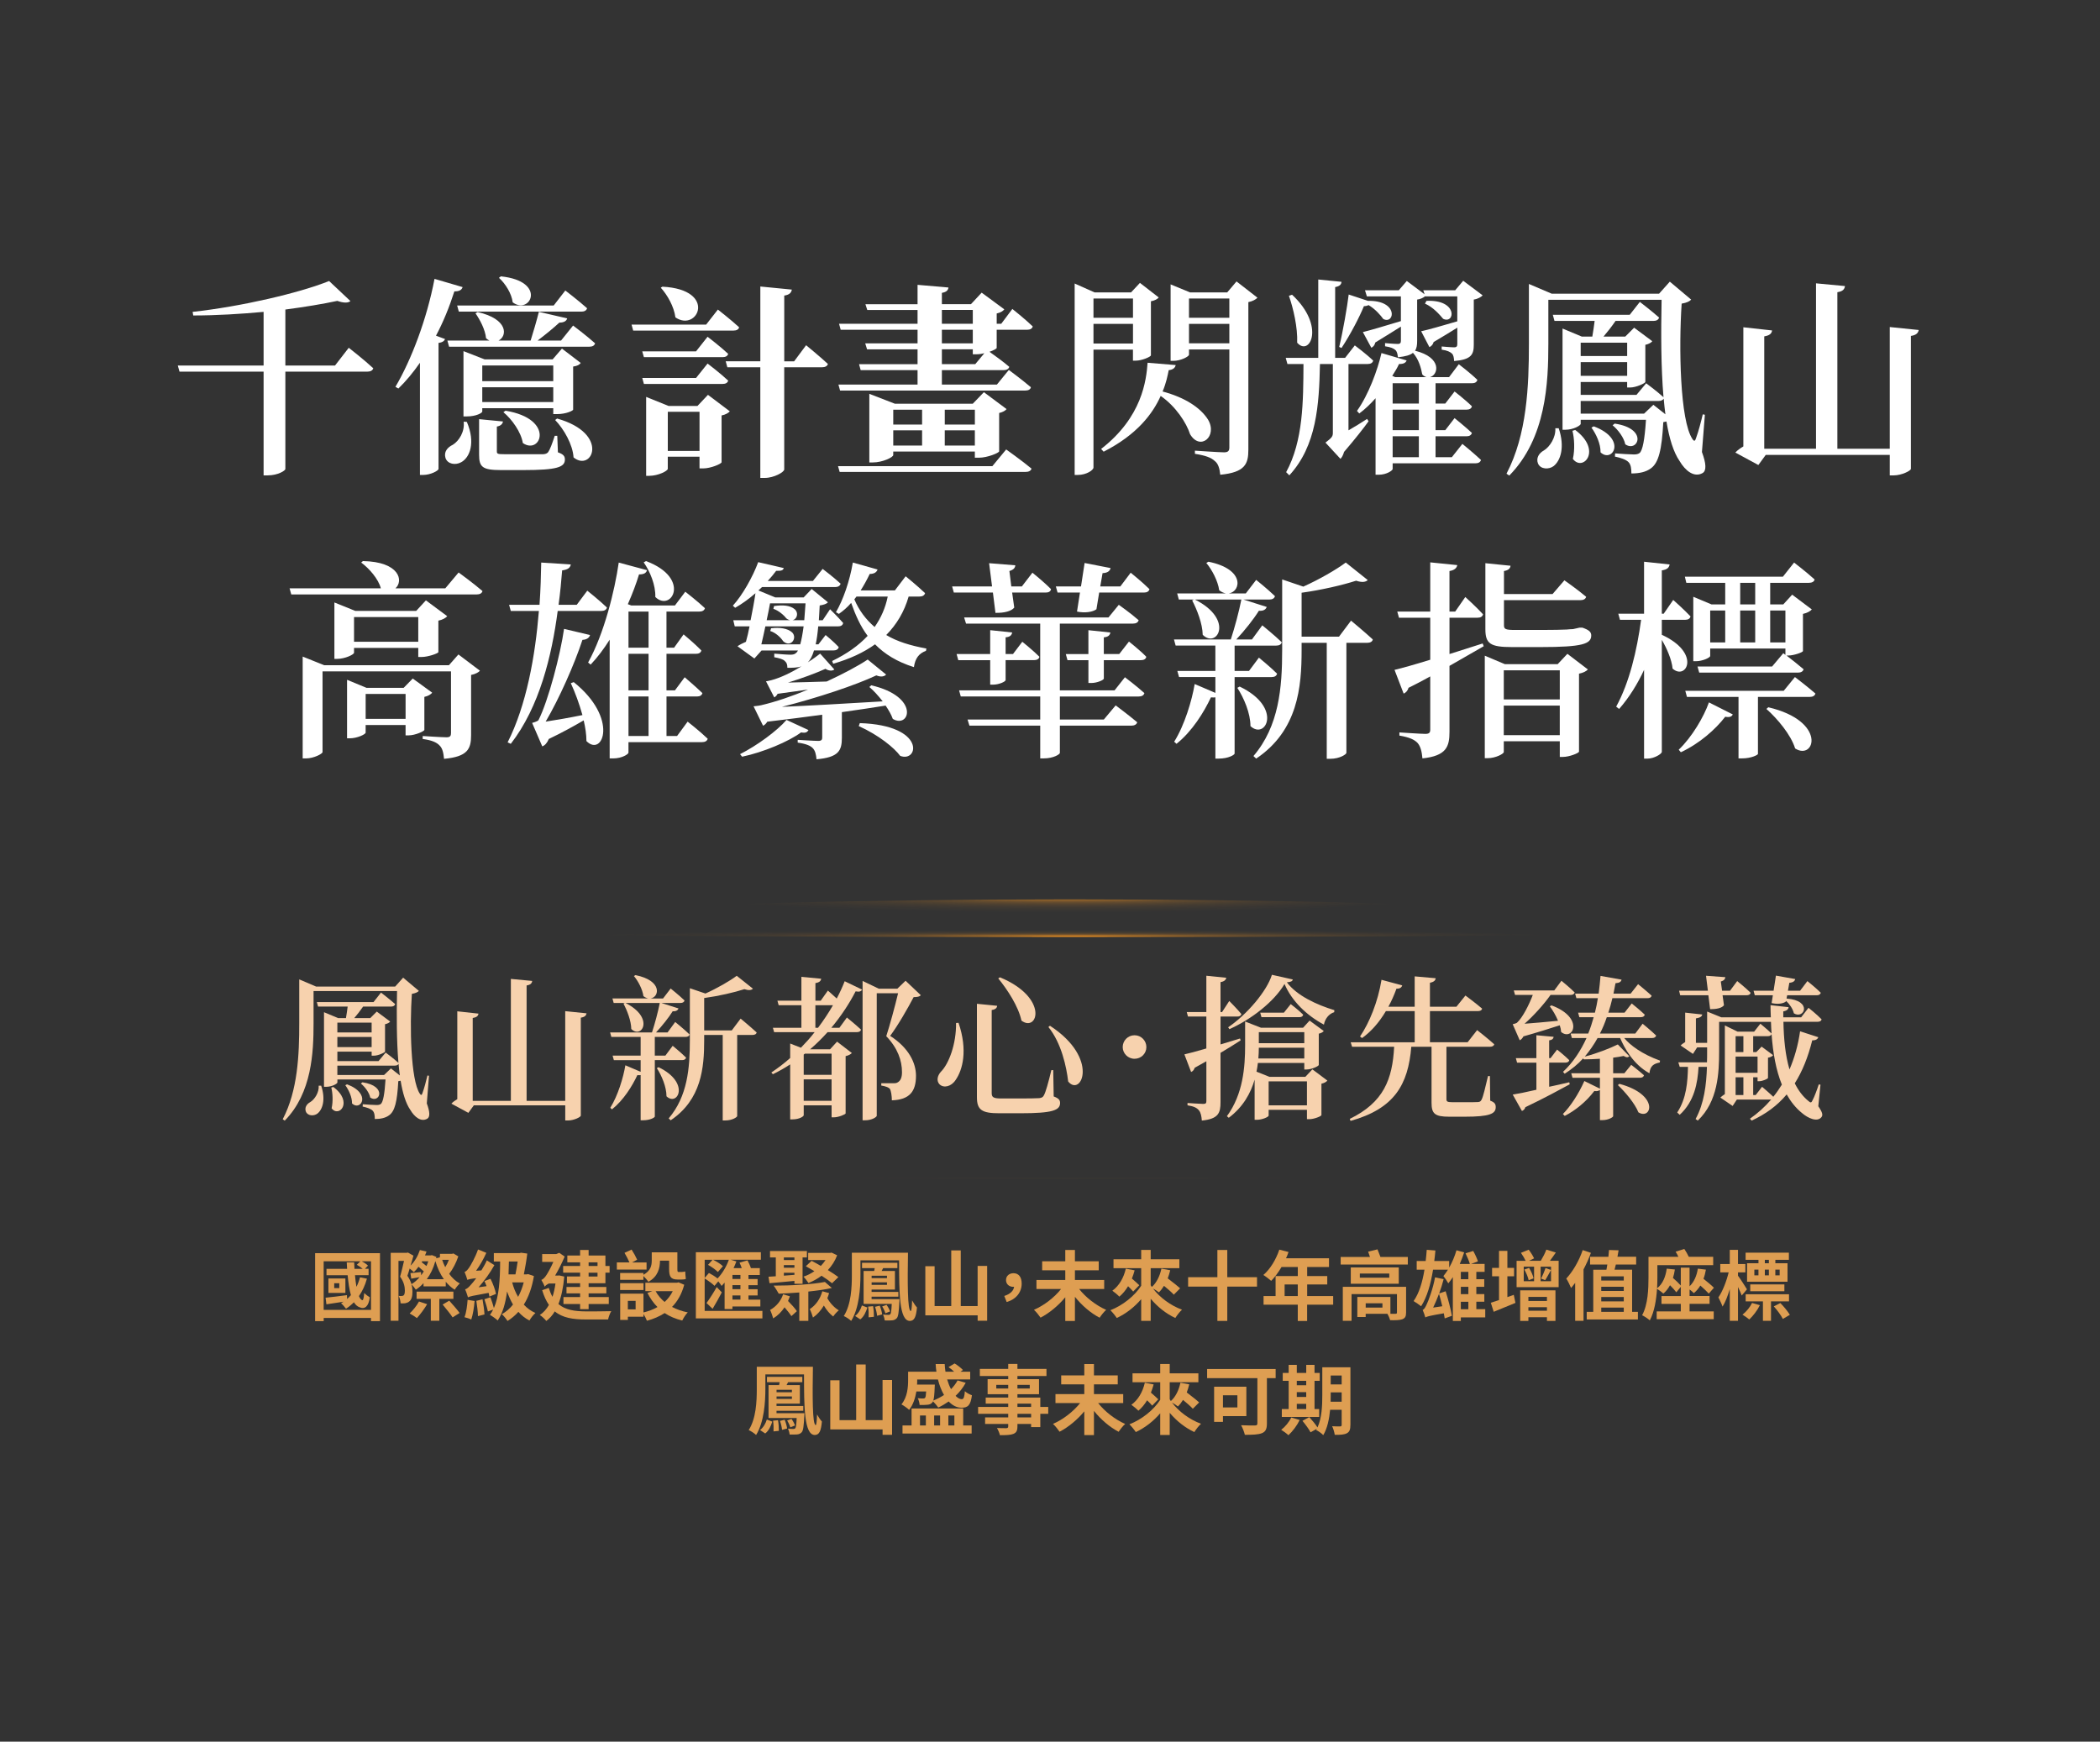 <?xml version="1.0" encoding="UTF-8"?>
<svg xmlns="http://www.w3.org/2000/svg" xmlns:xlink="http://www.w3.org/1999/xlink" viewBox="0 0 1125 933.13">
  <rect x="0" y="0" width="1125" height="933.13" fill="#333333" stroke="none"/>
  <defs>
    <style>
      .cls-1 {
        fill: #de9e52;
      }

      .cls-1, .cls-2, .cls-3, .cls-4, .cls-5, .cls-6, .cls-7, .cls-8, .cls-9, .cls-10, .cls-11, .cls-12, .cls-13, .cls-14, .cls-15 {
        stroke-width: 0px;
      }

      .cls-2 {
        fill: url(#Degradado_sin_nombre_19-5);
      }

      .cls-2, .cls-3, .cls-4, .cls-5, .cls-6, .cls-9, .cls-10, .cls-11, .cls-12, .cls-13, .cls-14, .cls-15 {
        mix-blend-mode: screen;
      }

      .cls-3 {
        fill: url(#Degradado_sin_nombre_13);
      }

      .cls-16 {
        isolation: isolate;
      }

      .cls-4 {
        fill: url(#Degradado_sin_nombre_13-3);
      }

      .cls-5 {
        fill: url(#Degradado_sin_nombre_19-3);
      }

      .cls-6 {
        fill: url(#Degradado_sin_nombre_19-4);
      }

      .cls-7 {
        fill: #f7d2ae;
      }

      .cls-8 {
        fill: #fff;
      }

      .cls-9 {
        fill: url(#Degradado_sin_nombre_19);
      }

      .cls-10 {
        fill: url(#Degradado_sin_nombre_13-6);
      }

      .cls-11 {
        fill: url(#Degradado_sin_nombre_13-5);
      }

      .cls-12 {
        fill: url(#Degradado_sin_nombre_13-4);
      }

      .cls-13 {
        fill: url(#Degradado_sin_nombre_13-2);
      }

      .cls-14 {
        fill: url(#Degradado_sin_nombre_19-6);
      }

      .cls-15 {
        fill: url(#Degradado_sin_nombre_19-2);
      }
    </style>
    <radialGradient id="Degradado_sin_nombre_19" data-name="Degradado sin nombre 19" cx="-498.81" cy="3803.63" fx="-498.81" fy="3803.63" r="273.75" gradientTransform="translate(1155.96 290.18) scale(1.17 .05)" gradientUnits="userSpaceOnUse">
      <stop offset="0" stop-color="#ed9020"/>
      <stop offset=".04" stop-color="#ed9020" stop-opacity=".83"/>
      <stop offset=".08" stop-color="#ed9020" stop-opacity=".66"/>
      <stop offset=".13" stop-color="#ed9020" stop-opacity=".5"/>
      <stop offset=".18" stop-color="#ed9020" stop-opacity=".37"/>
      <stop offset=".24" stop-color="#ed9020" stop-opacity=".25"/>
      <stop offset=".31" stop-color="#ed9020" stop-opacity=".16"/>
      <stop offset=".39" stop-color="#ed9020" stop-opacity=".09"/>
      <stop offset=".49" stop-color="#ed9020" stop-opacity=".04"/>
      <stop offset=".62" stop-color="#ed9020" stop-opacity="0"/>
      <stop offset="1" stop-color="#ed9020" stop-opacity="0"/>
    </radialGradient>
    <radialGradient id="Degradado_sin_nombre_19-2" data-name="Degradado sin nombre 19" cx="-506.8" cy="5447.05" fx="-506.8" fy="5447.05" r="189.18" gradientTransform="translate(1106.3 290.54) scale(1.05 .04)" xlink:href="#Degradado_sin_nombre_19"/>
    <radialGradient id="Degradado_sin_nombre_19-3" data-name="Degradado sin nombre 19" cx="-480.8" cy="11143.61" fx="-480.8" fy="11143.61" r="273.71" gradientTransform="translate(1320.16 278.83) scale(1.55 .02)" xlink:href="#Degradado_sin_nombre_19"/>
    <radialGradient id="Degradado_sin_nombre_13" data-name="Degradado sin nombre 13" cx="-480.8" cy="31477.32" fx="-480.8" fy="31477.32" r="273.83" gradientTransform="translate(1320.16 274.66) scale(1.55 0)" gradientUnits="userSpaceOnUse">
      <stop offset="0" stop-color="#fff"/>
      <stop offset="0" stop-color="#fefaf6" stop-opacity=".96"/>
      <stop offset=".05" stop-color="#fbe7ce" stop-opacity=".78"/>
      <stop offset=".09" stop-color="#f8d4a9" stop-opacity=".61"/>
      <stop offset=".14" stop-color="#f5c388" stop-opacity=".47"/>
      <stop offset=".2" stop-color="#f3b56b" stop-opacity=".34"/>
      <stop offset=".25" stop-color="#f1a953" stop-opacity=".23"/>
      <stop offset=".32" stop-color="#efa040" stop-opacity=".15"/>
      <stop offset=".4" stop-color="#ee9831" stop-opacity=".08"/>
      <stop offset=".49" stop-color="#ed9327" stop-opacity=".03"/>
      <stop offset=".63" stop-color="#ed9021" stop-opacity="0"/>
      <stop offset="1" stop-color="#ed9020" stop-opacity="0"/>
    </radialGradient>
    <radialGradient id="Degradado_sin_nombre_13-2" data-name="Degradado sin nombre 13" cx="-491.11" cy="13980.64" fx="-491.11" fy="13980.64" r="273.79" gradientTransform="translate(1199.45 276.7) scale(1.28 .02)" xlink:href="#Degradado_sin_nombre_13"/>
    <radialGradient id="Degradado_sin_nombre_13-3" data-name="Degradado sin nombre 13" cx="-491.11" cy="95584.88" fx="-491.11" fy="95584.88" r="273.82" gradientTransform="translate(1199.45 282.75) scale(1.28 0)" xlink:href="#Degradado_sin_nombre_13"/>
    <radialGradient id="Degradado_sin_nombre_19-4" data-name="Degradado sin nombre 19" cy="6186.75" fy="6186.75" r="273.75" xlink:href="#Degradado_sin_nombre_19"/>
    <radialGradient id="Degradado_sin_nombre_19-5" data-name="Degradado sin nombre 19" cx="-506.8" cy="8865.84" fx="-506.8" fy="8865.84" r="189.18" gradientTransform="translate(1106.3 290.54) scale(1.05 .04)" xlink:href="#Degradado_sin_nombre_19"/>
    <radialGradient id="Degradado_sin_nombre_19-6" data-name="Degradado sin nombre 19" cx="-480.8" cy="17761.77" fx="-480.8" fy="17761.77" r="273.71" gradientTransform="translate(1320.16 278.83) scale(1.55 .02)" xlink:href="#Degradado_sin_nombre_19"/>
    <radialGradient id="Degradado_sin_nombre_13-4" data-name="Degradado sin nombre 13" cy="49820.44" fy="49820.44" r="273.83" xlink:href="#Degradado_sin_nombre_13"/>
    <radialGradient id="Degradado_sin_nombre_13-5" data-name="Degradado sin nombre 13" cx="-491.11" cy="22203.41" fx="-491.11" fy="22203.41" r="273.79" gradientTransform="translate(1199.45 276.7) scale(1.28 .02)" xlink:href="#Degradado_sin_nombre_13"/>
    <radialGradient id="Degradado_sin_nombre_13-6" data-name="Degradado sin nombre 13" cx="-491.11" cy="153393.49" fx="-491.11" fy="153393.49" r="273.82" gradientTransform="translate(1199.45 282.75) scale(1.28 0)" xlink:href="#Degradado_sin_nombre_13"/>
  </defs>
  <g class="cls-16">
    <g id="_圖層_1" data-name="圖層 1">
      <g>
        <ellipse class="cls-9" cx="573.03" cy="496.71" rx="319.93" ry="14.86"/>
        <path class="cls-15" d="M772.1,496.71c0,3.95-89.13,7.16-199.07,7.16s-199.07-3.21-199.07-7.16,89.13-7.16,199.07-7.16,199.07,3.21,199.07,7.16Z"/>
        <path class="cls-5" d="M998.45,496.71c0,2.96-190.47,5.35-425.42,5.35s-425.42-2.4-425.42-5.35,190.47-5.35,425.42-5.35,425.42,2.4,425.42,5.35Z"/>
        <path class="cls-3" d="M998.45,496.71c0,1.07-190.47,1.93-425.42,1.93s-425.42-.87-425.42-1.93,190.47-1.93,425.42-1.93,425.42.87,425.42,1.93Z"/>
        <path class="cls-13" d="M922.22,496.71c0,2.38-156.34,4.31-349.19,4.31s-349.19-1.93-349.19-4.31,156.34-4.31,349.19-4.31,349.19,1.93,349.19,4.31Z"/>
        <path class="cls-4" d="M922.22,496.71c0,.34-156.34.61-349.19.61s-349.19-.27-349.19-.61,156.34-.61,349.19-.61,349.19.27,349.19.61Z"/>
      </g>
      <g>
        <ellipse class="cls-6" cx="573.03" cy="626.11" rx="319.93" ry="14.86"/>
        <path class="cls-2" d="M772.1,626.11c0,3.95-89.13,7.16-199.07,7.16s-199.07-3.21-199.07-7.16,89.13-7.16,199.07-7.16,199.07,3.21,199.07,7.16Z"/>
        <path class="cls-14" d="M998.45,626.11c0,2.96-190.47,5.35-425.42,5.35s-425.42-2.4-425.42-5.35,190.47-5.35,425.42-5.35,425.42,2.4,425.42,5.35Z"/>
        <path class="cls-12" d="M998.45,626.11c0,1.07-190.47,1.93-425.42,1.93s-425.42-.87-425.42-1.93,190.47-1.93,425.42-1.93,425.42.87,425.42,1.93Z"/>
        <path class="cls-11" d="M922.22,626.11c0,2.38-156.34,4.31-349.19,4.31s-349.19-1.93-349.19-4.31,156.34-4.31,349.19-4.31,349.19,1.93,349.19,4.31Z"/>
        <path class="cls-10" d="M922.22,626.11c0,.34-156.34.61-349.19.61s-349.19-.27-349.19-.61,156.34-.61,349.19-.61,349.19.27,349.19.61Z"/>
      </g>
      <g>
        <g>
          <path class="cls-8" d="M186.83,186.32s8.15,6.34,13.13,10.98c-.34,1.25-1.58,1.81-3.17,1.81h-43.92v52.18c0,.79-3.85,3.4-9.51,3.4h-2.15v-55.57h-45.05l-.91-3.28h45.96v-28.75c-12.34,1.13-25.24,1.93-37.69,1.93l-.34-1.93c25.92-2.83,57.05-10.07,73.12-16.53l11.43,10.75c-1.13,1.02-3.51,1.13-7.02-.11-7.92,1.7-17.55,3.28-27.84,4.64v30h26.6l7.36-9.51Z"/>
          <path class="cls-8" d="M238.44,181.67c-.45,1.02-1.47,1.81-3.51,2.04v67.57c-.11.91-4.3,3.17-8.15,3.17h-1.81v-60.1c-3.62,5.21-7.47,9.85-11.55,13.81l-1.58-.91c8.49-14.38,16.86-36.33,20.94-57.84l15.05,4.41c-.45,1.47-1.81,2.38-4.41,2.26-2.72,8.49-6,16.53-9.85,23.77l4.87,1.81ZM250.1,226.04c4.75,11.21,1.58,19.13-3.06,21.62-3.06,1.7-7.24,1.02-8.38-2.26-1.02-3.4,1.13-5.77,3.96-7.13,3.28-2.04,6.45-7.02,5.77-12.34l1.7.11ZM307.03,174.43s7.24,5.43,11.77,9.51c-.34,1.25-1.47,1.81-3.06,1.81h-75.16l-.91-3.28h22.53c-.68-.34-1.13-.68-1.81-1.25-.45-4.64-3.28-9.96-5.66-13.36l1.13-.68c16.53,3.74,15.96,12.9,11.21,15.28h17.2c1.47-4.64,3.28-10.87,4.41-15.39l15.17,3.51c-.34,1.36-1.7,2.26-4.19,2.26-3.06,2.83-7.47,6.45-11.66,9.62h12.56l6.45-8.04ZM244.89,163.68h51.73l6.23-8.04s7.24,5.54,11.66,9.51c-.34,1.24-1.47,1.81-3.06,1.81h-65.65l-.9-3.28ZM296.39,221.86v-3.17h-38.03v1.81c0,.68-3.17,2.6-8.26,2.6h-1.81v-34.98l11.32,4.41h36.45l4.98-5.77,10.07,7.7c-.68.91-1.7,1.58-4.07,1.93v23.09c0,.45-3.51,2.38-8.72,2.38h-1.92ZM298.88,242.34c2.94,1.02,3.74,2.04,3.74,3.85,0,4.07-4.07,5.66-22.19,5.66h-12.11c-9.96,0-11.66-1.7-11.66-8.26v-19.02l12.79,1.24c-.23,1.36-1.25,2.38-3.28,2.72v13.24c0,1.36.34,1.58,4.07,1.58h20.83c1.25-.11,1.93-.34,2.6-1.13.91-1.24,2.15-4.53,3.51-8.72h1.36l.34,8.83ZM258.36,195.82v8.38h38.03v-8.38h-38.03ZM296.39,215.4v-7.92h-38.03v7.92h38.03ZM268.32,148.06c25.01,2.6,15.73,20.94,6.34,13.92-.57-4.75-3.96-10.07-7.36-13.13l1.02-.79ZM270.81,220.04c26.83,4.41,18.9,24,9.28,17.32-.91-5.77-5.77-12.68-10.41-16.52l1.13-.79ZM298.43,224.23c28.52,8.04,18.79,28.98,8.83,20.83-.45-6.9-5.09-15.05-9.85-20.03l1.02-.79Z"/>
          <path class="cls-8" d="M585.79,187.33v63.16c0,1.36-3.73,3.96-8.38,3.96h-1.7v-102.55l10.64,4.75h19.58l4.75-5.09,10.07,7.81c-.57.79-2.15,1.7-4.19,2.04v28.98c-.11.79-4.87,2.83-8.04,2.83h-1.58v-5.89h-21.17ZM585.79,159.94v10.3h21.17v-10.3h-21.17ZM606.96,184.05v-10.53h-21.17v10.53h21.17ZM629.83,195.6c-.23,1.24-1.24,2.49-3.73,2.72-.57,2.83-1.36,6.9-3.28,11.43,11.88,3.17,20.26,8.6,24.33,15.05,5.32,8.94-4.19,16.98-9.62,7.81-1.92-6-7.58-14.83-15.73-20.49-4.19,9.39-12.56,20.71-30.56,29.88l-1.36-1.47c22.07-17.09,24.22-36.9,24.9-46.18l15.05,1.24ZM673.63,159.49c-.79.91-2.6,1.93-4.87,2.38v79.12c0,7.47-1.7,12.11-15.05,13.36-.34-3.4-1.13-6-2.94-7.36-1.93-1.81-4.87-2.94-10.64-3.85v-1.7s13.02.9,15.62.9c2.15,0,2.83-.79,2.83-2.6v-52.52h-21.62v2.83c0,.91-4.3,3.28-8.38,3.28h-1.47v-40.97l10.41,4.3h19.92l4.98-5.88,11.21,8.71ZM636.96,159.94v10.3h21.62v-10.3h-21.62ZM658.58,183.94v-10.41h-21.62v10.41h21.62Z"/>
          <path class="cls-8" d="M733.16,225.7c-2.15,3.06-7.47,9.85-13.13,16.41-.45,1.7-1.24,3.06-1.92,3.73l-8.04-8.71c3.4-2.6,3.96-3.28,3.96-5.21v-36.9h-6.91c-.45,21.96-1.81,43.8-16.41,59.65l-1.7-1.7c9.17-16.86,9.17-37.92,9.28-57.95h-8.6l-.91-3.28h17.43v-41.99l12.45,1.24c-.11,1.47-1.02,2.38-3.4,2.83v37.92h5.32l5.21-6.68s6.23,4.64,9.85,8.15c-.34,1.24-1.36,1.81-2.94,1.81h-10.3v35.54c3.17-1.81,6.68-3.96,9.96-6.11l.79,1.24ZM692.19,157.91c18.11,16.86,9.39,33.39,2.72,25.69.34-8.04-2.04-18.34-4.41-25.13l1.7-.57ZM717.43,185.86c2.04-8.38,4.3-21.62,5.09-28.07l10.3,3.4c16.53-.34,14.38,12.79,8.26,9.74-1.7-2.26-4.3-5.32-7.92-7.47-.68.34-1.47.57-2.49.57-2.26,5.55-7.13,15.05-12,22.41l-1.24-.57ZM772.32,185.63s4.98.45,6.68.45c1.47,0,1.7-.68,1.7-1.81v-8.72c-3.4,2.15-7.7,4.75-12.68,7.7-.34,1.36-1.25,2.26-2.27,2.72l-4.41-8.49c3.73-.79,11.21-2.94,19.35-5.32v-13.36h-17.2v-.11c-.9.79-2.49,1.58-4.3,1.81v22.19c0,2.15-.23,3.85-1.13,5.21,14.6,3.62,12.56,12.91,8.04,14.15h10.19l5.21-6.91s6.23,4.75,9.96,8.38c-.34,1.25-1.36,1.81-2.94,1.81h-19.47v10.87h5.21l4.98-6.45s5.88,4.53,9.28,7.92c-.23,1.24-1.36,1.81-2.94,1.81h-16.53v10.98h5.21l4.98-6.45s5.77,4.64,9.28,7.92c-.34,1.25-1.36,1.81-2.94,1.81h-16.53v11.21h8.72l5.66-7.13s6.11,4.98,9.96,8.6c-.34,1.25-1.47,1.81-3.06,1.81h-44.26v3.06c0,.68-3.06,3.06-7.58,3.06h-1.58v-40.98c-2.72,3.06-5.66,5.89-8.72,8.15l-1.24-1.36c6.23-8.71,11.09-22.07,13.13-31.01l13.47,3.96c-.45,1.13-1.36,1.92-4.08,1.92-.9,2.04-2.26,4.19-3.62,6.34l1.58.68h16.75c-.79-.23-1.58-.68-2.26-1.47-.57-3.28-1.93-8.26-4.98-11.55-1.47,1.25-3.96,1.93-8.04,2.38-.23-1.7-.45-3.17-1.47-3.96-.91-.79-2.27-1.47-5.43-1.93v-1.7s4.98.45,6.79.45c1.47,0,1.7-.68,1.7-1.93v-7.36c-3.74,2.38-8.38,5.21-13.7,8.49-.34,1.47-1.13,2.38-2.15,2.83l-4.53-8.38c3.74-.91,11.77-3.28,20.37-5.89v-13.24h-18.22l-1.02-3.28h18.11l4.3-4.98,9.51,7.13-.68-2.15h17.09l4.3-5.09,10.41,7.81c-.68.79-2.49,1.93-4.75,2.26v24.11c0,5.32-1.24,8.04-10.53,8.83-.11-1.81-.34-3.28-1.24-4.07s-2.26-1.58-5.43-2.04v-1.7ZM760.1,205.33h-14.04v10.87h14.04v-10.87ZM760.1,219.48h-14.04v10.98h14.04v-10.98ZM760.1,233.74h-14.04v11.21h14.04v-11.21ZM764.18,161.19c17.09-.79,15.28,12.68,8.94,9.62-2.15-2.49-5.21-6.11-9.74-8.15l.79-1.47Z"/>
          <path class="cls-8" d="M911.77,242.23c2.26,6.11,2.49,9.96.34,11.21-4.53,2.6-9.28-1.24-12.34-6.45-3.28-4.75-5.55-12.22-7.02-21.17-.45.11-1.02.23-1.7.34-.79,14.83-2.49,21.84-6.68,24.79-2.6,1.92-6.11,2.71-10.41,2.71,0-2.49-.23-4.75-1.58-6.11-1.36-1.36-4.08-2.26-7.25-2.94l.11-1.7c3.06.23,8.15.57,10.07.57,1.47,0,2.26-.23,3.06-.79,1.58-1.36,2.72-7.02,3.4-17.77h-34.97v2.15c0,.9-3.96,3.17-8.15,3.17h-1.58v-54.22l10.3,4.3h5.66c.45-2.6.9-5.66,1.24-8.38h-21.51l-.9-3.28h41.2l5.43-6.91s6.34,4.87,10.3,8.38c-.34,1.24-1.47,1.81-3.06,1.81h-20.26c-1.92,2.83-4.41,6-6.45,8.38h11.66l4.75-4.75,9.73,7.24c-.57.79-2.04,1.58-3.73,1.93v19.92c-.11.68-4.98,2.94-8.04,2.94h-1.7v-2.94h-24.9v6.91h29.88l5.21-6.23s5.66,4.19,9.28,7.47c-1.36-15.96-1.36-34.75-1.02-52.18h-60.67v23.43c0,20.94-1.13,50.59-20.94,70.74l-1.47-1.02c10.98-20.94,12-46.97,12-69.72v-31.92l12.22,5.21h57.5l5.77-6.45,11.43,9.62c-.79.91-2.38,1.7-5.09,2.15-1.58,23.54-.91,62.59,5.77,72.55.91,1.36,1.47,1.13,1.92-.45,1.47-4.08,2.6-8.49,3.62-12.79l1.13.23-1.58,20.03ZM835.02,229.44c3.4,10.07,1.02,17.32-2.71,20.26-2.49,1.93-7.02,1.81-8.38-1.36-1.13-2.83.45-5.55,3.17-7.02,3.17-1.92,6.45-7.02,6.11-11.88h1.81ZM843.85,230.35c14.72,10.98,4.08,22.64-1.24,15.51,1.13-4.98.79-11.09-.23-15.05l1.47-.45ZM846.8,183.6v7.13h24.9v-7.13h-24.9ZM871.7,201.37v-7.36h-24.9v7.36h24.9ZM892.18,221.97c-.34-2.72-.68-5.55-.91-8.38-.45.79-1.47,1.24-2.71,1.24h-41.77v6.79h33.96l4.98-4.75,6.45,5.1ZM853.81,228.42c18.11,6.79,9.96,19.92,3.62,13.92.11-4.53-2.38-9.85-4.87-13.24l1.24-.68ZM865.02,226.95c18.34,2.71,12.34,15.73,5.66,11.09-.68-3.51-3.85-7.81-6.79-10.19l1.13-.9Z"/>
          <path class="cls-8" d="M1027.89,176.81c-.34,1.58-1.24,2.71-4.19,3.17v71.2c0,1.02-4.98,3.51-9.17,3.51h-2.15v-10.98h-66.44l-3.96,5.43-12.34-6.68c1.02-1.13,2.72-2.38,4.3-3.28v-63.84l15.39,1.7c-.23,1.7-1.36,2.72-4.19,3.17v60.22h27.73v-88.63l15.51,1.47c-.23,1.7-1.13,2.83-4.07,3.28v83.87h28.07v-65.2l15.51,1.58Z"/>
          <g>
            <path class="cls-8" d="M384.58,165.85s7.07,5.52,11.37,9.49c-.22,1.21-1.43,1.77-2.98,1.77h-53.76l-.88-3.2h39.96l6.29-8.06ZM372.87,188.26l6.18-7.84s6.95,5.3,11.04,9.16c-.33,1.21-1.43,1.77-2.98,1.77h-42.17l-.88-3.09h28.81ZM379.06,194.77s6.95,5.3,11.04,9.16c-.33,1.21-1.43,1.77-2.98,1.77h-42.17l-.88-3.2h28.81l6.18-7.73ZM379.28,211.55l11.7,8.83c-.66.77-2.21,1.77-4.42,2.21v25.06c-.11.88-5.85,3.31-9.83,3.31h-1.99v-6.29h-17v6.51c0,1.1-5.08,3.75-9.93,3.75h-1.66v-42.28l12.03,4.86h15.45l5.63-5.96ZM354.88,153.59c29.7,1.55,18.88,24.62,6.95,16.45-.77-5.85-4.31-12.03-7.84-15.9l.88-.55ZM374.75,241.58v-20.97h-17v20.97h17ZM431.82,184.94s7.29,5.96,11.7,10.05c-.33,1.21-1.55,1.77-3.09,1.77h-20.31v54.76c0,1.43-5.52,4.53-10.38,4.53h-2.43v-59.28h-17.66l-.88-3.2h18.55v-40.07l16.89,1.66c-.33,1.55-1.1,2.76-4.08,3.2v35.22h5.3l6.4-8.61Z"/>
            <path class="cls-8" d="M539.02,240.8s8.39,5.96,13.58,10.27c-.33,1.21-1.55,1.77-3.2,1.77h-99.58l-.88-3.09h82.68l7.4-8.94ZM542.33,165.52s6.84,5.41,10.93,9.38c-.33,1.21-1.44,1.77-2.98,1.77h-16.34v9.71c0,.44-1.66,1.33-3.86,2.1,2.32,1.66,7.29,5.19,10.6,8.06-.33,1.21-1.55,1.77-3.09,1.77h-33.01v7.73h29.47l6.4-7.84s7.29,5.41,11.81,9.27c-.22,1.21-1.44,1.77-2.98,1.77h-99.24l-.88-3.2h42.39v-7.73h-30.47l-.88-3.2h31.35v-7.95h-27.05l-.99-3.2h28.04v-7.29h-41.18l-.88-3.2h42.06v-7.4h-26.94l-.99-3.09h27.93v-10.38l16.56,1.43c-.22,1.44-.99,2.43-3.53,2.87v6.07h15.57l5.74-6.18,12.14,8.94c-.66.88-1.99,1.77-4.08,2.21v5.52h2.43l5.96-7.95ZM522.24,245.22v-3.31h-43.72v1.88c0,1.21-5.74,3.97-10.93,3.97h-1.88v-36.76l13.69,5.3h41.73l5.96-6.18,12.14,9.05c-.55.77-1.99,1.66-3.97,2.1v20.53c-.11.88-6.4,3.42-10.71,3.42h-2.32ZM478.53,219.5v7.95h15.45v-7.95h-15.45ZM478.53,238.71h15.45v-8.17h-15.45v8.17ZM504.58,173.46h16.56v-7.4h-16.56v7.4ZM521.14,176.67h-16.56v7.29h16.56v-7.29ZM527.32,189.25c-1.32.33-2.76.55-3.97.55h-2.21v-2.65h-16.56v7.95h17.88l4.86-5.85ZM506.13,219.5v7.95h16.12v-7.95h-16.12ZM522.24,238.71v-8.17h-16.12v8.17h16.12Z"/>
          </g>
        </g>
        <g>
          <path class="cls-8" d="M245.69,306.71s7.92,5.77,12.79,9.96c-.34,1.24-1.47,1.81-3.17,1.81h-99.27l-.91-3.28h48.9c-1.36-5.09-6.23-10.64-10.53-13.81l.91-.79c19.81.34,21.84,10.75,17.43,14.6h26.71l7.13-8.49ZM245.58,350.63l11.54,8.72c-.68.79-2.38,1.81-4.75,2.26v32.26c0,7.24-1.7,11.54-14.49,12.68-.34-3.28-.79-5.55-2.38-7.13-1.47-1.58-3.96-2.83-9.06-3.51v-1.58s10.19.68,12.79.68c1.93,0,2.38-.79,2.38-2.27v-33.05h-68.82v43.24c0,.9-4.64,3.4-8.94,3.4h-1.7v-54.56l11.55,4.64h66.78l5.1-5.77ZM224.07,351.99v-4.87h-34.41v2.6c0,.91-4.75,3.28-9.05,3.28h-1.47v-30.22l11.21,4.53h32.6l5.21-5.66,11.43,8.49c-.79.91-2.49,1.93-4.75,2.38v16.87c-.11.68-5.55,2.6-8.94,2.6h-1.81ZM227.35,391.04c-.11.79-5.09,2.94-8.38,2.94h-1.7v-5.55h-21.39v4.07c0,.91-4.53,3.06-8.49,3.06h-1.47v-31.35l10.41,4.3h19.92l4.87-4.98,10.41,7.58c-.68.9-2.15,1.81-4.19,2.26v17.66ZM224.07,343.84v-13.24h-34.41v13.24h34.41ZM217.28,385.15v-13.36h-21.39v13.36h21.39Z"/>
          <path class="cls-8" d="M298.77,327.31c-3.17,24-9.74,51.39-25.13,71.2l-1.7-.79c10.07-19.81,14.83-46.41,16.75-70.4h-15.05l-.91-3.28h16.3c.57-8.04.79-15.62.91-22.64l15.85,1.02c-.34,1.58-1.24,2.72-4.64,3.17-.45,5.66-1.02,11.88-1.92,18.45h9.73l5.66-7.58s6.57,5.21,10.53,9.05c-.34,1.24-1.47,1.81-2.94,1.81h-23.43ZM307.37,365.46c24.34,19.47,15.51,40.41,6.79,31.58,0-3.51-.57-7.24-1.47-11.09-4.87,2.83-11.55,6.57-18.68,9.96-.9,2.15-2.15,3.51-3.51,3.96l-5.43-12.56s2.72-.68,3.4-1.47c5.32-10.53,11.77-35.31,13.7-48.9l13.92,3.28c-.34,1.36-1.7,2.49-4.07,2.6-4.3,13.13-12.45,31.47-19.7,43.8,5.32-.79,12.45-2.04,19.7-3.51-1.7-6.11-3.96-12.22-6.23-17.09l1.58-.57ZM368.38,386.63s6.79,5.32,10.75,9.17c-.34,1.24-1.47,1.81-3.06,1.81h-39.39v5.66c0,.68-3.28,3.06-8.26,3.06h-1.81v-63.61c-3.06,4.87-6.45,9.39-10.19,13.36l-1.36-1.13c8.6-15.51,14.26-38.48,16.41-53.54l15.17,4.07c-.45,1.36-1.36,2.26-4.3,2.26-1.47,4.87-3.51,10.3-6,15.96l1.81.68h23.43l5.54-7.36s6.57,5.09,10.53,8.83c-.34,1.25-1.47,1.81-3.06,1.81h-17.55v19.35h4.08l5.09-7.13s6,4.98,9.51,8.6c-.23,1.24-1.36,1.81-2.94,1.81h-15.73v19.58h4.53l5.21-7.02s5.88,4.98,9.51,8.49c-.34,1.24-1.36,1.81-2.94,1.81h-16.3v21.17h5.66l5.66-7.7ZM336.69,327.65v19.35h10.75v-19.35h-10.75ZM347.44,350.29h-10.75v19.58h10.75v-19.58ZM336.69,394.32h10.75v-21.17h-10.75v21.17ZM346.08,300.6c24.45,9.17,13.58,27.62,4.98,19.24.23-6.34-2.83-13.7-6.23-18.56l1.25-.68Z"/>
          <path class="cls-8" d="M466.73,367.16c26.37,6.11,20.6,23.43,11.55,18-.79-2.26-2.15-4.64-3.85-7.13-6.45,1.02-14.49,2.26-23.43,3.51v13.7c0,6.9-1.7,10.53-13.58,11.55-.23-2.49-.68-4.64-2.04-6-1.25-1.24-3.4-2.26-8.04-2.94v-1.47s8.94.57,10.98.57c1.81,0,2.15-.68,2.15-1.81v-12.22c-8.94,1.24-19.02,2.49-29.43,3.74-.68,1.13-1.47,1.81-2.26,2.15l-5.09-10.41s2.72-.23,4.07-.57c7.81-1.81,16.64-4.87,25.13-8.38-4.98.68-10.64,1.47-16.3,2.26-.45.9-1.13,1.58-1.81,1.92l-4.41-8.6s1.81-.34,2.72-.57c5.21-1.36,11.09-4.3,16.3-7.47-2.26.79-4.87.79-7.58.79,0-1.81-.34-2.72-1.36-3.62-.91-1.02-3.17-1.58-5.66-2.04v-1.93c2.72.23,6.68.57,8.6.57,1.58,0,2.38-.23,3.17-1.02.34-.23.68-.68.9-1.24h-19.47l-3.85,4.3-9.06-6.57c1.13-.79,2.94-1.7,4.53-2.38.68-2.38,1.36-5.21,1.93-8.26h-7.92l-.79-3.28h9.28c1.02-5.09,2.04-10.41,2.6-14.49-3.51,3.06-7.24,5.77-10.87,7.81l-1.24-1.13c5.21-5.66,10.75-15.62,13.58-23.32l13.7,3.17c-.34,1.13-1.13,1.58-4.07,1.47-1.36,1.81-2.83,3.62-4.53,5.43h24.22l5.21-6.45s6,4.53,9.62,7.92c-.34,1.24-1.47,1.81-2.94,1.81h-39.16l-1.93,1.81,9.06,3.74h15.17l4.3-4.53,8.71,7.13c-.79.9-2.26,1.36-4.41,1.7-.11,2.94-.34,5.43-.45,7.92h2.04l3.96-5.89s4.41,4.3,7.02,7.36c-.23,1.24-1.24,1.81-2.72,1.81h-10.64c-.34,3.85-.79,7.02-1.36,9.62h1.47l3.85-4.98s4.3,3.51,7.02,6.45c-.23,1.24-1.36,1.81-2.83,1.81h-10.41c-.91,3.06-2.04,5.09-3.28,6.34,2.72-1.7,4.98-3.4,6.57-4.64l7.58,8.49c-.68.68-2.6,1.02-4.75-.34-4.98,2.26-12.56,5.09-20.03,7.36,5.77-.11,13.13-.34,20.71-.57,9.05-4.19,17.09-8.49,21.96-11.77l9.85,8.04c-.68.91-2.6,1.58-5.21.45-11.09,5.21-31.69,12.11-50.6,16.86,13.58-.57,33.17-1.7,53.99-2.94-2.26-2.94-4.87-5.77-7.13-7.7l1.02-.9ZM433.12,391.15c-.68,1.13-1.47,1.7-3.96,1.24-6.79,4.98-20.26,10.64-31.58,13.02l-1.13-1.36c9.17-4.64,19.81-12.45,24.9-18.34l11.77,5.43ZM428.7,345.2c.68-2.38,1.24-5.43,1.81-9.62h-20.49c-.68,3.4-1.47,6.68-2.15,9.62h20.83ZM412.52,323.24c-.45,2.72-1.13,5.77-1.81,9.05h20.15c.23-2.72.45-5.66.68-9.05h-19.02ZM413.08,336.6c4.64-.57,8.83,0,11.32,2.26,2.94,3.06-.91,8.38-4.87,4.64-1.24-1.92-3.96-4.53-6.9-5.43l.45-1.47ZM414.66,324.71c4.41-.68,8.6-.45,11.09,1.7,3.17,2.83-.23,8.26-4.53,4.87-1.36-1.81-4.19-4.19-6.9-5.09l.34-1.47ZM486.77,319.62c-2.38,8.26-6.45,14.94-12,20.6,5.66,3.4,12.79,5.66,21.51,7.24l-.23,1.24c-3.74,1.36-5.77,3.96-6.45,8.72-9.05-2.83-15.73-7.02-20.83-12.22-6.11,4.41-13.47,7.81-22.41,10.41l-.57-1.47c7.92-3.85,14.15-8.26,19.02-13.47-3.85-5.09-6.45-10.98-8.83-17.66-2.04,2.38-4.3,4.3-6.57,5.89l-1.58-.91c3.85-6.56,7.36-16.64,9.05-26.6l13.24,3.73c-.45,1.36-1.7,2.38-4.19,2.38-1.47,3.06-3.06,6-4.87,8.83h18.34l5.77-7.58s6.45,5.21,10.41,9.05c-.34,1.24-1.47,1.81-3.06,1.81h-5.77ZM457.68,321.09c2.49,5.88,6.11,10.75,10.87,14.83,3.4-4.87,5.77-10.19,7.02-16.3h-16.75l-1.13,1.47ZM460.62,387.42c35.77,1.13,31.47,21.39,21.62,17.54-3.17-4.3-11.43-11.09-22.19-15.96l.57-1.58Z"/>
          <path class="cls-8" d="M531.92,317.47h-20.94l-.91-3.28h21.39l-1.58-12.45,14.04,1.13c-.11,1.36-.9,2.38-3.17,3.06l1.02,8.26h5.66l5.66-7.36s6.34,5.09,9.96,8.83c-.23,1.24-1.25,1.81-2.83,1.81h-18l1.13,8.04c-1.47,1.92-5.32,2.94-10.07,2.83l-1.36-10.87ZM530.45,353.69h-17.09l-.9-3.28h18v-12.79l11.77,1.24c-.23,1.36-1.02,2.38-3.51,2.6v8.94h3.96l4.98-6.57s5.77,4.64,9.17,8.04c-.23,1.24-1.36,1.81-2.94,1.81h-15.17v10.64c0,.9-3.62,2.49-6.68,2.49h-1.58v-13.13ZM602.66,362.86s6.45,4.87,10.41,8.49c-.34,1.24-1.47,1.81-3.06,1.81h-42.22v12.34h23.54l6.34-7.58s7.02,5.21,11.55,9.05c-.34,1.24-1.58,1.81-3.17,1.81h-38.26v14.6c0,.68-3.28,2.94-8.72,2.94h-1.81v-17.55h-37.92l-1.02-3.28h38.94v-12.34h-42.56l-.91-3.28h43.46v-35.77h-39.73l-1.02-3.28h77.31l5.54-6.79s6.57,4.64,10.64,8.26c-.34,1.24-1.47,1.81-3.06,1.81h-39.16v35.77h29.31l5.55-7.02ZM605.72,306.83s6.34,5.09,10.07,8.83c-.34,1.24-1.36,1.81-2.94,1.81h-24l-1.47,8.94c-1.93,1.47-6.11,2.15-10.41,1.25l1.58-10.19h-12l-.91-3.28h13.47l1.93-12.56,13.92,2.72c-.34,1.47-1.47,2.6-4.3,2.72l-1.24,7.13h10.75l5.55-7.36ZM604.81,343.73s5.89,4.64,9.28,8.15c-.23,1.24-1.36,1.81-2.83,1.81h-19.92v9.85c0,.79-3.62,2.38-6.68,2.38h-1.58v-12.22h-11.21l-.91-3.28h12.11v-12.79l11.77,1.24c-.23,1.36-1.02,2.38-3.51,2.6v8.94h8.26l5.21-6.68Z"/>
          <path class="cls-8" d="M661.4,362.74v40.97c0,.68-3.28,2.72-8.49,2.72h-1.81v-32.82c-.57.11-1.36.11-2.38,0-3.73,7.92-9.96,18.11-18.45,24.9l-1.24-1.13c5.55-8.83,9.51-22.07,10.98-30.9l11.09,4.75v-8.49h-19.47l-.91-3.28h20.37v-13.58h-21.28l-.9-3.28h30.45c2.15-6.56,4.41-15.05,5.66-21.39h-24.9c21.39,10.75,11.77,26.49,4.19,18.9-.11-6-3.06-13.47-5.66-18.45l1.02-.45h-8.15l-.9-3.28h26.03c-1.02-.23-2.26-.68-3.51-1.7-.68-4.98-3.85-10.98-6.9-14.6l1.13-.68c19.69,3.96,17.43,15.96,10.98,16.98h9.05l5.55-7.24s6.23,4.98,10.07,8.72c-.34,1.24-1.47,1.81-3.06,1.81h-13.81l12.45,3.96c-.45,1.36-1.81,2.26-4.19,2.04-2.83,4.53-7.47,10.41-12.11,15.39h8.38l5.55-7.58s6.56,5.32,10.41,9.05c-.23,1.24-1.36,1.81-2.94,1.81h-22.3v13.58h7.7l5.32-7.13s6.11,4.98,9.74,8.6c-.34,1.25-1.36,1.81-2.94,1.81h-19.81ZM664.12,367.84c23.32,11.21,13.92,28.86,5.77,21.17,0-6.91-3.51-15.05-7.02-20.49l1.24-.68ZM723.77,332.52s7.24,6,11.66,10.07c-.23,1.25-1.47,1.81-3.06,1.81h-11.09v58.97c0,.68-3.4,3.17-8.71,3.17h-1.81v-62.14h-13.47v3.96c0,19.69-1.92,43.01-24.33,58.07l-1.47-1.36c13.7-16.07,15.39-36.56,15.39-56.94v-37.69l11.32,3.85c8.6-3.85,17.77-9.17,22.75-12.9l11.77,9.39c-1.13,1.13-3.17,1.36-6.23.34-7.36,2.38-18.56,4.98-29.2,6.45v23.54h20.03l6.45-8.6Z"/>
          <path class="cls-8" d="M794.85,346.22c-4.87,2.83-10.98,6.34-18.34,10.53v35.31c0,7.92-1.58,12.9-14.49,14.26-.34-3.74-1.02-6.45-2.6-8.26-1.7-1.81-4.41-3.06-9.74-3.96v-1.7s11.43.79,13.92.79c2.04,0,2.6-.68,2.6-2.26v-28.52c-3.62,2.04-7.58,4.07-11.66,6.11-.34,1.47-1.47,2.72-2.6,3.06l-4.87-12.68c3.85-.91,10.75-2.83,19.13-5.43v-22.52h-16.75l-.91-3.28h17.66v-26.37l14.49,1.47c-.34,1.58-1.47,2.72-4.19,3.17v21.73h3.06l5.43-7.81s6,5.43,9.51,9.28c-.34,1.25-1.36,1.81-2.94,1.81h-15.05v19.47c5.77-1.81,11.77-3.74,17.77-5.66l.57,1.47ZM839.67,350.29l10.98,8.38c-.79.91-2.49,1.81-4.75,2.26v41.77c-.11.79-5.21,2.83-8.6,2.83h-1.7v-8.38h-30v5.77c0,.9-4.3,3.28-8.6,3.28h-1.58v-54.9l10.75,4.53h28.3l5.21-5.55ZM847.7,336.26c3.51,1.24,4.75,2.26,4.75,4.19,0,4.53-4.64,6.23-27.17,6.23h-15.28c-11.66,0-14.26-1.81-14.26-9.62v-35.32l13.47,1.36c-.11,1.47-1.24,2.49-3.51,2.83v12.34h26.03l6.34-7.36s7.13,4.98,11.66,8.83c-.34,1.25-1.47,1.81-3.17,1.81h-40.86v13.36c0,2.04.57,2.6,5.77,2.6h14.71c5.55,0,11.09-.11,13.13-.23,1.24-.11,2.49-.23,3.4-.23.91-.23,2.38-.57,3.51-.79h1.47ZM805.6,359.12v15.62h30v-15.62h-30ZM835.59,393.87v-15.85h-30v15.85h30Z"/>
          <path class="cls-8" d="M890.26,340.1c21.39,9.85,13.02,24.67,5.77,18.11-.45-4.87-3.17-10.98-5.77-15.39v59.99c0,1.13-4.19,3.62-7.58,3.62h-1.93v-47.54c-3.51,7.58-7.92,14.71-13.36,20.94l-1.58-1.24c7.13-13.02,11.09-30,13.36-46.52h-11.32l-.91-3.28h13.81v-27.84l13.7,1.47c-.34,1.7-1.25,2.72-4.19,3.17v23.2h1.02l5.09-7.36s5.89,5.21,9.28,8.83c-.34,1.25-1.36,1.81-2.94,1.81h-12.45v8.04ZM899.31,401.68c7.13-6.79,13.47-17.66,16.19-25.36l12.79,6.45c-.57,1.13-1.58,1.7-4.07,1.24-5.21,6.79-13.81,14.38-23.77,19.02l-1.13-1.36ZM903.39,312.26l-.79-3.28h52.52l6-7.58s6.79,5.21,10.98,9.05c-.23,1.24-1.47,1.81-3.06,1.81h-20.72v11.55h7.02l4.75-5.21,10.53,7.92c-.79.9-2.49,1.92-4.75,2.38v19.92c-.11.68-4.87,2.38-7.81,2.38h-1.02c2.26,1.7,6.23,4.87,9.17,7.36-.34,1.24-1.47,1.81-3.06,1.81h-52.86l-.91-3.28h39.96l6-7.13,1.13.9v-3.4h-40.29v3.96c0,.91-4.08,2.83-7.7,2.83h-1.36v-34.52l9.74,4.08h7.36v-11.55h-20.83ZM961.57,362.74s6.68,5.09,10.98,8.83c-.34,1.25-1.47,1.81-3.06,1.81h-27.73v30.56c0,.45-3.4,2.38-8.6,2.38h-1.81v-32.94h-27.62l-.9-3.28h52.74l6-7.36ZM916.18,344.18h8.04v-17.09h-8.04v17.09ZM940.29,312.26h-8.04v11.55h8.04v-11.55ZM932.25,344.18h8.04v-17.09h-8.04v17.09ZM947.31,378.93c31.69,7.47,24.9,28.75,14.37,22.07-2.26-7.36-9.51-15.96-15.39-21.17l1.02-.9ZM948.32,327.09v17.09h8.15v-17.09h-8.15Z"/>
        </g>
        <g>
          <path class="cls-7" d="M228.63,591.11c1.67,4.5,1.84,7.34.25,8.26-3.34,1.92-6.84-.92-9.09-4.76-2.42-3.5-4.09-9.01-5.17-15.6-.33.08-.75.17-1.25.25-.59,10.93-1.84,16.1-4.92,18.27-1.92,1.42-4.5,2-7.67,2,0-1.84-.17-3.5-1.17-4.5s-3-1.67-5.34-2.17l.08-1.25c2.25.17,6.01.42,7.43.42,1.08,0,1.67-.17,2.25-.58,1.17-1,2-5.17,2.5-13.1h-25.78v1.58c0,.67-2.92,2.34-6.01,2.34h-1.17v-39.97l7.59,3.17h4.17c.33-1.92.67-4.17.92-6.18h-15.85l-.67-2.42h30.37l4.01-5.09s4.67,3.59,7.59,6.18c-.25.92-1.08,1.33-2.25,1.33h-14.93c-1.42,2.09-3.25,4.42-4.76,6.18h8.59l3.5-3.5,7.18,5.34c-.42.58-1.5,1.17-2.76,1.42v14.69c-.08.5-3.67,2.17-5.92,2.17h-1.25v-2.17h-18.36v5.09h22.03l3.84-4.59s4.17,3.09,6.84,5.51c-1-11.76-1-25.61-.75-38.46h-44.72v17.27c0,15.44-.84,37.3-15.44,52.15l-1.08-.75c8.1-15.44,8.85-34.63,8.85-51.4v-23.53l9.01,3.84h42.39l4.26-4.76,8.43,7.09c-.59.67-1.75,1.25-3.76,1.59-1.17,17.35-.67,46.14,4.26,53.48.67,1,1.08.84,1.42-.33,1.08-3,1.92-6.26,2.67-9.43l.83.17-1.17,14.77ZM172.06,581.68c2.5,7.43.75,12.77-2,14.93-1.84,1.42-5.17,1.34-6.17-1-.84-2.09.33-4.09,2.34-5.17,2.34-1.42,4.76-5.17,4.5-8.76h1.34ZM178.57,582.35c10.85,8.1,3,16.69-.92,11.43.84-3.67.58-8.18-.17-11.09l1.08-.34ZM180.73,547.89v5.26h18.36v-5.26h-18.36ZM199.09,560.99v-5.42h-18.36v5.42h18.36ZM214.19,576.18c-.25-2-.5-4.09-.67-6.18-.33.59-1.08.92-2,.92h-30.79v5.01h25.03l3.67-3.51,4.75,3.76ZM185.91,580.93c13.35,5.01,7.34,14.69,2.67,10.26.08-3.34-1.75-7.26-3.59-9.76l.92-.5ZM194.17,579.85c13.52,2,9.1,11.6,4.17,8.18-.5-2.59-2.84-5.76-5.01-7.51l.83-.67Z"/>
          <path class="cls-7" d="M314.24,542.89c-.25,1.17-.92,2-3.09,2.34v52.48c0,.75-3.67,2.59-6.76,2.59h-1.58v-8.09h-48.98l-2.92,4.01-9.1-4.92c.75-.83,2-1.75,3.17-2.42v-47.06l11.35,1.25c-.17,1.25-1,2-3.09,2.34v44.39h20.44v-65.33l11.43,1.08c-.17,1.25-.84,2.09-3,2.42v61.83h20.69v-48.06l11.43,1.17Z"/>
          <path class="cls-7" d="M350.79,568v30.2c0,.5-2.42,2-6.26,2h-1.33v-24.2c-.42.08-1,.08-1.75,0-2.75,5.84-7.34,13.35-13.6,18.36l-.92-.84c4.09-6.51,7.01-16.27,8.09-22.78l8.18,3.5v-6.26h-14.35l-.67-2.42h15.02v-10.01h-15.69l-.67-2.42h22.44c1.59-4.84,3.25-11.09,4.17-15.77h-18.35c15.77,7.93,8.68,19.52,3.09,13.93-.08-4.42-2.25-9.93-4.17-13.6l.75-.33h-6.01l-.67-2.42h19.19c-.75-.17-1.67-.5-2.59-1.25-.5-3.67-2.84-8.09-5.09-10.76l.84-.5c14.52,2.92,12.85,11.76,8.09,12.52h6.67l4.09-5.34s4.59,3.67,7.43,6.42c-.25.92-1.08,1.33-2.25,1.33h-10.18l9.18,2.92c-.33,1-1.33,1.67-3.09,1.5-2.09,3.34-5.51,7.68-8.93,11.35h6.18l4.09-5.59s4.84,3.92,7.67,6.67c-.17.92-1,1.34-2.17,1.34h-16.44v10.01h5.67l3.92-5.26s4.5,3.67,7.18,6.34c-.25.92-1,1.33-2.17,1.33h-14.6ZM352.79,571.76c17.19,8.26,10.26,21.28,4.26,15.6,0-5.09-2.59-11.09-5.17-15.1l.92-.5ZM396.76,545.72s5.34,4.42,8.59,7.43c-.17.92-1.08,1.34-2.25,1.34h-8.18v43.47c0,.5-2.5,2.34-6.42,2.34h-1.33v-45.81h-9.93v2.92c0,14.52-1.42,31.7-17.94,42.8l-1.08-1c10.1-11.85,11.35-26.95,11.35-41.97v-27.78l8.34,2.84c6.34-2.84,13.1-6.76,16.77-9.51l8.68,6.92c-.84.84-2.34,1-4.59.25-5.42,1.75-13.68,3.67-21.53,4.75v17.36h14.77l4.76-6.34Z"/>
          <path class="cls-7" d="M443.49,530.71s2.42,2.09,4.76,4.26c1.67-3.17,3.09-6.26,4.26-9.26l9.35,4.5c-.58.92-1.42,1.33-3.5.92-3.25,6.34-7.59,13.02-13.02,19.53h4.34l4.01-5.51s4.75,3.84,7.59,6.51c-.25.92-1.08,1.33-2.25,1.33h-15.69c-2.84,3.17-5.92,6.26-9.35,9.18h10.68l3.76-4.09,7.92,6.09c-.5.58-1.75,1.33-3.34,1.67v30.7c-.08.5-3.76,2.09-6.34,2.09h-1.17v-6.42h-14.93v5.26c0,.67-2.34,2.25-6.01,2.25h-1.25v-29.45c-2.92,1.92-6.01,3.67-9.26,5.26l-.83-.92c3.5-2.34,6.92-4.92,10.09-7.76v-7.76l5.76,2.25c2.59-2.67,5.09-5.42,7.34-8.34h-21.69l-.67-2.34h15.27v-12.1h-12.18l-.67-2.42h12.85v-12.77l10.6,1c-.17,1.17-.92,2-3.09,2.34v9.43h2.84l3.84-5.42ZM431.23,564.5l-.67.5v10.85h14.93v-11.35h-14.27ZM445.49,589.78v-11.51h-14.93v11.51h14.93ZM438.23,550.65c3-4.01,5.67-8.01,8.01-12.1h-9.43v12.1h1.42ZM493.3,533.21c-.67.75-1.84,1-3.84,1-2.92,5.59-8.43,15.27-12.6,20.77,10.01,6.42,13.85,14.52,13.85,21.36,0,8.34-3.34,12.85-12.93,13.18,0-2.34-.42-5.17-1.08-6.17-.75-.84-2.5-1.42-4.59-1.75v-1.25h6.76c.92,0,1.42-.08,2.09-.5,1.42-.84,2.25-2.42,2.25-5.42,0-6.26-2.34-12.93-8.43-19.27,1.83-5.59,4.67-16.02,6.34-23.03h-11.43v65.66c0,.58-2.42,2.42-6.26,2.42h-1.33v-74.67l8.68,4.17h9.93l4.42-4.26,8.18,7.76Z"/>
          <path class="cls-7" d="M513.5,547.98c5.09,14.93,2.09,25.36-1.5,30.54-2.34,3.67-6.42,4.59-8.68,2.42-1.75-1.83-1.17-4.59.67-6.67,4.26-4.17,8.34-14.85,8.18-26.2l1.33-.08ZM534.19,538.88c-.08,1.08-.92,2-2.92,2.25v44.55c0,2.17.92,2.84,5.09,2.84h10.85c4.42,0,7.92-.08,9.51-.17,1.33-.17,2-.5,2.5-1.5,1-1.75,2.42-6.93,4.01-13.52h1l.25,14.1c2.67,1,3.42,1.92,3.42,3.5,0,3.92-4.01,5.51-21.28,5.51h-11.26c-9.18,0-12.01-1.67-12.01-8.51v-50.14l10.85,1.08ZM547.21,546.81c-1.59-7.51-7.43-16.52-12.43-22.61l.92-.59c26.45,11.02,20.19,29.7,11.51,23.2ZM572.24,579.43c-.92-7.84-3.59-20.53-10.6-29.2l.84-.67c26.86,17.52,16.69,38.38,9.76,29.87Z"/>
          <path class="cls-7" d="M601.45,560.99c0-3.42,2.75-6.34,6.34-6.34s6.34,2.92,6.34,6.34-2.75,6.26-6.34,6.26-6.34-2.92-6.34-6.26Z"/>
          <path class="cls-7" d="M664.61,557.41c-2.84,1.83-6.42,4.09-10.76,6.67v26.45c0,5.75-1.08,8.93-10.01,9.84-.17-2.42-.58-4.34-1.58-5.51-1.08-1.33-2.76-2.17-6.09-2.67v-1.25s6.92.5,8.43.5c1.33,0,1.67-.42,1.67-1.5v-21.36c-2,1.08-4.09,2.25-6.26,3.5-.33,1.08-1,1.92-1.92,2.25l-3.59-9.43c2.34-.5,6.59-1.67,11.76-3.17v-17.1h-9.84l-.67-2.42h10.51v-19.44l10.68,1.08c-.25,1.17-1.08,2-3.09,2.34v16.02h.84l3.84-5.92s4.17,4.17,6.51,7.01c-.25.92-1,1.33-2.17,1.33h-9.01v14.93c3.34-1,6.92-2.09,10.43-3.17l.33,1ZM703.07,572.92l8.01,6.01c-.5.67-1.58,1.33-3.17,1.67v16.85c-.08.58-3.92,2.17-6.51,2.17h-1.25v-5.01h-20.52v3.09c0,.67-3.34,2.25-6.34,2.25h-1.17v-21.53c-2.09,7.26-6.18,14.69-13.85,20.44l-1-.84c8.68-11.85,9.76-26.28,9.76-38.05v-12.68l8.51,3.34h22.53l3.5-3.84,7.59,5.59c-.42.58-1.42,1.17-2.67,1.42v16.77c-.08.67-3.92,2.42-6.51,2.42h-1.25v-3.5h-24.86c-.17,1.5-.42,3.09-.75,4.67l6.92,2.76h19.27l3.76-4.01ZM692.56,524.78c-.17.92-1,1.33-3.17,1.5,5.34,7.18,16.1,12.1,25.45,14.93l-.08,1.08c-3,.92-5.01,3.75-5.51,6.67-9.09-4.84-17.19-12.52-21.11-21.78-5.67,9.59-17.86,19.02-29.54,24.2l-.67-1c9.93-6.67,20.78-19.36,23.45-28.12l11.18,2.5ZM698.73,567.08v-5.75h-24.36c0,1.75-.08,3.75-.25,5.75h24.61ZM674.37,552.98v5.92h24.36v-5.92h-24.36ZM675.79,544.97l-.67-2.42h12.68l3.67-4.59s4.17,3.17,6.67,5.67c-.17.92-.92,1.33-2.09,1.33h-20.27ZM700.15,592.2v-12.85h-20.52v12.85h20.52Z"/>
          <path class="cls-7" d="M798.36,589.7c2.42.92,2.92,1.84,2.92,3.5,0,3.5-3.17,5.09-16.52,5.09h-8.43c-7.76,0-9.43-1.67-9.43-7.51v-29.95h-10.85c-1.67,20.27-9.01,33.12-32.54,39.71l-.42-1.08c18.11-8.84,22.86-21.11,23.78-38.63h-22.53l-.75-2.42h34.29v-16.69h-15.44c-3.59,6.01-7.84,10.93-12.77,14.43l-1.08-.84c5.01-7.34,9.59-18.6,11.51-30.37l11.1,3c-.34,1.08-1.25,1.84-3.09,1.75-1.25,3.42-2.67,6.68-4.34,9.68h14.1v-16.27l11.26,1c-.17,1.17-.92,2-3.09,2.42v12.85h14.18l4.84-6.01s5.42,4.01,8.93,7.01c-.17.92-1.08,1.34-2.25,1.34h-25.7v16.69h20.19l5.09-6.51s5.76,4.5,9.18,7.59c-.25.92-1.08,1.33-2.34,1.33h-23.28v27.95c0,1.34.33,1.75,3.09,1.75h7.43c2.92,0,5.34,0,6.42-.08,1.08-.08,1.42-.42,1.92-1.34.84-1.58,2-6.67,3.42-12.6h1l.17,13.18Z"/>
          <path class="cls-7" d="M810.38,548.73s1.59-.33,2.25-.75c3.09-2.75,6.67-10.01,8.51-14.93h-9.51l-.67-2.42h21.69l3.84-5.17s4.42,3.59,7.09,6.26c-.25.92-1.08,1.33-2.17,1.33h-10.76c-3.59,5.09-9.09,11.18-13.93,15.44,4.59-.33,11.01-.92,17.94-1.59-1.17-2.84-2.84-5.67-4.42-7.76l.92-.5c17.94,6.68,11.43,19.44,5.17,14.27-.08-1.17-.34-2.42-.75-3.59-5.17,1.67-12.02,3.84-19.44,5.93-.58,1.08-1.25,1.75-2,2.09l-3.76-8.59ZM840.92,580.93c-5.26,2.84-12.93,7.09-23.78,12.27-.25,1-1,1.75-1.83,2l-4.92-8.76c2.76-.42,7.18-1.33,12.68-2.59v-14.52h-10.35l-.67-2.42h11.01v-12.27l9.26.84c-.17,1-.75,1.67-2.42,1.92v9.51h.75l3.51-4.59s4.09,3.25,6.51,5.67c-.17.92-1,1.33-2.17,1.33h-8.59v12.93c3.42-.67,7.09-1.59,10.76-2.42l.25,1.08ZM870.12,556.15c3.09,3.76,9.43,8.59,19.19,12.1l-.17,1c-3.34.67-5.09,1.84-5.51,5.76-8.76-4.76-13.52-13.77-15.69-18.86h-12.1c-1.92,3.5-4.26,6.84-6.84,9.93,6.18-1.58,13.68-4.5,17.69-6.51l6.18,6.34c-.75.67-1.5.75-3.09-.17-1.59.33-3.51.67-5.59.92v8.34h6.01l3.67-4.5s4.17,3.17,6.84,5.59c-.25.92-1,1.33-2.17,1.33h-14.35v20.61c0,.42-2.34,2.09-5.84,2.09h-1.25v-16.19c-.58.5-1.58.84-3,.58-4.42,5.84-10.26,10.51-15.85,13.35l-1-1c4.01-4.01,8.43-10.76,11.51-17.69l8.34,4.09v-5.84h-14.69l-.67-2.42h15.35v-7.76c-2.92.17-5.84.33-8.59.33l-.42-.5c-2.75,3.09-6.09,5.76-9.84,8.18l-.92-1c5.42-5.01,9.51-11.35,12.6-18.11h-7.84l-.67-2.42h9.43c1.17-2.92,2.09-5.76,2.92-8.76h-7.68l-.67-2.42h9.01c.67-2.58,1.17-5.17,1.58-7.76h-11.51l-.67-2.42h12.6c.42-3.25.75-6.42,1-9.51l11.27,2c-.25,1.08-1,1.75-3.25,1.92-.33,1.75-.67,3.67-1.08,5.59h9.18l4.01-5.09s4.42,3.59,7.26,6.18c-.25.92-1,1.33-2.17,1.33h-18.86c-.58,2.59-1.33,5.17-2.17,7.76h8.68l3.84-4.92s4.42,3.5,7.01,6.01c-.25.92-1,1.33-2.17,1.33h-18.19c-1,3-2.17,5.84-3.67,8.76h18.94l3.92-5.26s4.5,3.67,7.26,6.34c-.25.92-1.08,1.33-2.17,1.33h-14.93ZM867.54,580.68c21.69,5.84,17.19,19.61,10.18,15.27-1.84-4.67-7.09-10.93-11.01-14.6l.84-.67Z"/>
          <path class="cls-7" d="M974.09,592.7c2.25,3.25,2.58,4.76,1.67,5.84-2.25,2.84-7.26.5-10.35-2.17-3.42-2.75-6.09-6.18-8.26-10.01-5.09,6.09-11.35,10.6-18.77,14.02l-.92-1c4.17-2.92,8.01-6.34,11.43-10.35-.25.08-.5.08-.83.08h-17.61l-2.25,3.42-6.59-4.5c.5-.5,1.5-1.25,2.42-1.84v-36.8l6.84,3.34h8.84l3.34-4.26s3.67,3,6.01,5.26c-.17-2.09-.25-4.09-.33-6.26h-27.78v15.85c0,11.43-.58,26.78-11.43,37.05l-1.17-.84c4.59-8.34,5.76-18.27,6.09-27.95h-4.5c-.5,8.76-2.25,18.52-10.1,25.7l-1.33-1.25c5.01-7.59,5.59-16.6,5.76-24.45h-4.42l-.75-2.42h15.35c.08-2,.08-4.01.08-5.93v-2.09h-5.34l-2.25,3.5-6.59-4.5c.5-.59,1.5-1.25,2.42-1.84v-15.77l9.18,1c-.25,1-.92,1.67-3.42,2.09v13.1h6.01v-16.77l7.59,3.09h26.53c-.08-2.17-.17-4.34-.17-6.51l9.68,1.08c-.08,1-.83,1.92-2.84,2.25v3.17h9.59l3.92-5.09s4.42,3.5,7.01,6.17c-.17.92-1,1.33-2.17,1.33h-18.27c.17,9.1,1,17.94,3.25,25.53,2.59-6.01,4.59-12.85,5.67-20.44l9.76,3.17c-.33,1-1.34,1.75-3.25,1.67-2.25,9.09-5.34,16.69-9.35,23.03,1.84,3.75,4.26,7.01,7.34,9.51,1.08,1,1.59,1,2.17-.42,1-1.84,2.34-5.42,3.34-8.51l.92.17-1.17,11.51ZM899.5,530.79h15.44l-1-8.01,10.35.75c-.08,1-.75,1.84-2.42,2.34l.67,4.92h4.26l3.84-5.17s4.5,3.59,7.18,6.26c-.17.92-1,1.34-2.17,1.34h-12.85l.75,5.34c-1.08,1.5-3.92,2.17-7.43,2.09l-.92-7.43h-15.1l-.59-2.42ZM933.96,563.66v-8.51h-4.17v8.51h4.17ZM941.55,566.08h-11.76v8.68h11.76v-8.68ZM933.96,586.69v-9.51h-4.17v9.51h4.17ZM943.97,582.27s3.67,3.09,6.01,5.34c1.67-2,3.17-4.26,4.59-6.51-3.17-7.84-4.76-16.94-5.51-27.03-.33.75-1,1.08-2.09,1.08h-7.76v8.51h1.67l2.84-2.92,6.18,4.59c-.42.59-1.5,1.17-2.76,1.34v10.85c-.08.5-2.92,1.75-4.67,1.75h-.92v-2.09h-2.34v9.51h1.33l3.42-4.42ZM939.38,530.79h10.76l1.25-8.09,10.35,1.84c-.25,1-1,1.84-3.17,2l-.75,4.26h6.51l3.92-5.17s4.5,3.59,7.18,6.26c-.25.92-1.08,1.34-2.17,1.34h-15.85l-.33,1.75c14.18,1.08,9.43,11.35,3.92,7.92-.5-2.34-2.34-5.01-4.17-6.67l-.08.33c-1.42,1.17-4.5,1.59-7.67.84l.67-4.17h-9.68l-.67-2.42Z"/>
        </g>
        <g>
          <path class="cls-1" d="M203.56,671.39v36.42h-4.81v-1.71h-25.34v1.71h-4.6v-36.42h34.75ZM198.76,701.78v-26.03h-4.97c1.26.65,2.61,1.55,3.34,2.32l-1.63,1.71h1.96v3.42h-7.29c.2,2.28.45,4.4.77,6.23.81-1.55,1.43-3.26,1.92-5.09l3.71.73c-.98,3.54-2.44,6.68-4.28,9.33.53,1.26,1.14,2.04,1.83,2.2.49.12.81-1.47.98-3.83.73.73,2.2,1.83,3.01,2.28-.65,5.01-2.77,6.56-5.46,5.34-1.22-.41-2.24-1.34-3.06-2.69-1.3,1.3-2.69,2.49-4.24,3.46-.53-.73-1.83-2.28-2.65-2.93.45-.25.9-.53,1.34-.82-3.26.49-6.48.94-9.17,1.39l-.45-3.54c2.97-.29,7.21-.81,11.45-1.38l.08,2.08c.73-.65,1.39-1.34,2.04-2.08-.86-2.93-1.38-6.64-1.75-10.67h-11.33v-3.42h11.04c-.08-1.14-.12-2.28-.2-3.46h3.99c.04,1.18.08,2.32.16,3.46h4.4c-.86-.73-2.08-1.59-3.14-2.16l1.87-1.87h-19.64v26.03h25.34ZM185.03,692.7h-9.09v-7.74h9.09v7.74ZM181.77,687.52h-2.73v2.61h2.73v-2.61Z"/>
          <path class="cls-1" d="M226.91,687.44c-1.26,1.39-2.65,2.57-4.16,3.5-.49-.77-1.55-2.08-2.28-2.81.37,1.43.49,2.73.49,3.87,0,2.61-.49,4.36-1.75,5.3-.57.49-1.3.77-2.16.94-.69.08-1.59.08-2.44.04-.04-1.1-.41-2.85-1.06-3.99.69.08,1.22.08,1.63.04.41,0,.77-.08,1.06-.33.45-.37.65-1.3.65-2.53,0-1.91-.41-4.6-2.57-7.5.77-2.49,1.51-5.79,2.12-8.43h-2.97v32.06h-4.16v-36.38h8.56l.65-.16,2.97,1.67c-.45,1.67-.98,3.54-1.55,5.34,2.24-2.2,3.95-5.17,5.01-8.35l3.54.81c-.25.69-.49,1.38-.82,2.08h3.06l.65-.16,2.4.94-.16.73,2.04-.49.04-1.87h6.44l.77-.2,2.61,1.55c-1.1,3.34-2.97,6.93-4.89,9.37,1.55,2.16,3.5,3.99,5.7,5.17-.9.77-2.12,2.28-2.73,3.34-1.83-1.14-3.38-2.57-4.81-4.28v2.49h-11.9v-1.75ZM225.61,683.24c.49-.61.98-1.34,1.43-2.08-.82-.77-1.87-1.67-2.85-2.49-.77,1.1-1.59,2.08-2.49,2.89-.49-.49-1.43-1.3-2.24-1.92-.37,1.34-.81,2.69-1.22,3.87,1.1,1.59,1.79,3.1,2.2,4.48,1.59-.9,3.02-2.2,4.36-3.75-1.59.29-2.93.53-4.48.82l-.45-2.97c1.67-.12,3.42-.33,5.66-.57l.08,1.71ZM228.83,698.73c-1.51,2.53-3.75,5.58-5.5,7.46-.94-.77-2.81-1.92-3.87-2.49,1.79-1.67,3.79-4.16,5.01-6.4l4.36,1.43ZM235.35,695.87v11.73h-4.56v-11.73h-7.62v-3.87h19.72v3.87h-7.54ZM226.18,675.75l-.29.49c.86.65,1.79,1.38,2.57,2.04.37-.77.69-1.63.98-2.53h-3.26ZM237.79,685.36c-1.96-2.73-3.46-6.07-4.56-9.7-1.06,3.79-2.61,7.05-4.6,9.7h9.17ZM236.89,674.97c.45,1.39.98,2.69,1.63,3.95.73-1.18,1.43-2.57,1.96-3.95h-3.58ZM240.68,696.85c1.75,2,4.32,4.85,5.54,6.6l-3.75,2.36c-1.1-1.75-3.58-4.73-5.34-6.88l3.54-2.08Z"/>
          <path class="cls-1" d="M254.25,697.02c-.29,3.58-.94,7.46-1.79,9.94-.82-.45-2.61-1.02-3.63-1.26.98-2.4,1.43-6.03,1.67-9.29l3.75.61ZM248.88,681.45c.82-.25,1.51-.98,2.36-2.2.81-1.1,3.38-5.58,4.85-9.82l4.44,1.79c-1.47,3.3-3.42,6.76-5.5,9.62l2.85-.2c1.06-1.71,2.12-3.54,2.93-5.38l4.03,2.57c-2.32,4.16-5.34,8.35-8.47,11.86l4.28-.61c-.37-.98-.73-1.92-1.14-2.73l3.26-1.22c1.3,2.57,2.57,5.91,2.93,8.11l-3.54,1.43c-.08-.57-.2-1.26-.41-2-8.64,1.55-10.14,1.87-11.04,2.4-.25-.86-.98-3.1-1.55-4.28,1.1-.29,2-1.18,3.3-2.69.53-.57,1.51-1.71,2.65-3.3-3.18.37-4.11.61-4.73.94-.24-.94-.98-3.06-1.51-4.28ZM258.49,696.12c.49,2.61.94,5.95,1.06,8.11l-3.5.9c-.04-2.2-.45-5.62-.86-8.19l3.3-.82ZM286.03,683.65c-1.02,6.11-2.85,11.25-5.42,15.32,1.75,1.92,3.83,3.42,6.23,4.48-1.06.9-2.49,2.73-3.22,4.03-2.28-1.18-4.24-2.73-5.91-4.64-1.75,1.96-3.67,3.54-5.83,4.89-.73-1.14-2-2.77-3.05-3.63,2.2-1.22,4.24-2.97,5.99-5.17-1.22-2.08-2.28-4.48-3.18-7.01-.81,6.19-2.28,11.45-5.01,15.56-.73-.77-3.01-2.4-4.16-3.01.65-.86,1.22-1.83,1.71-2.85l-2.81,1.02c-.33-1.71-1.14-4.48-1.87-6.56l3.22-1.06c.69,1.83,1.43,4.07,1.87,5.79,2.73-6.23,3.3-14.95,3.34-24.93h-3.38v-4.52h13.85l.69-.2,3.38.45c-.41,3.5-1.14,7.62-1.83,11.16h1.51l.77-.16,3.1,1.06ZM272.63,675.87c-.04,2.36-.12,4.69-.2,6.89h3.71c.45-2.2.86-4.69,1.18-6.89h-4.69ZM274.38,687.07c.73,2.77,1.79,5.42,3.18,7.74,1.26-2.32,2.28-4.93,3.01-7.74h-6.19Z"/>
          <path class="cls-1" d="M302.29,683.94c-.53,5.95-1.59,10.84-3.14,14.71,3.71,3.22,8.8,3.91,14.75,3.95,2.36,0,10.8,0,13.57-.12-.69,1.02-1.43,3.14-1.71,4.44h-11.98c-6.84,0-12.39-.86-16.58-4.32-1.26,2.16-2.81,3.83-4.56,5.13-.65-.94-2.45-2.61-3.46-3.18,2-1.34,3.59-3.14,4.89-5.42-1.47-2.12-2.65-4.69-3.63-7.9l3.54-1.22c.57,1.83,1.22,3.42,2,4.77.69-2.08,1.22-4.44,1.59-7.13h-3.54c-.94.49-2.16,1.26-2.16,1.79-.33-.9-1.26-2.77-1.87-3.71.81-.2,1.96-1.34,2.81-2.73.61-.9,2.2-3.67,3.63-6.93h-5.99v-4.2h7.54l1.63-.65,2.89,2c-1.55,3.63-3.34,7.17-5.13,10.19h1.43l.81-.08,2.69.61ZM310.77,676.32h-6.84v-3.67h6.84v-2.97h4.56v2.97h9v5.62h2.24v3.58h-2.24v5.66h-9v2h9.49v3.42h-9.49v2h10.8v3.71h-10.8v2.77h-4.56v-2.77h-8.92v-3.71h8.92v-2h-7.29v-3.42h7.29v-2h-7.05v-3.63h7.05v-2.04h-9.08v-3.58h9.08v-1.96ZM315.33,676.32v1.96h4.77v-1.96h-4.77ZM320.1,681.86h-4.77v2.04h4.77v-2.04Z"/>
          <path class="cls-1" d="M346.38,680.19h-15.93v-3.83h6.76c-.65-1.55-1.75-3.58-2.65-5.13l3.79-1.75c1.1,1.67,2.32,3.91,2.97,5.42l-2.69,1.47h7.74v3.83ZM344.67,683c3.99-2.2,4.48-5.05,4.48-7.7v-4.36h13.73v8.88c0,1.18.08,1.67.57,1.67h1.63c.53,0,1.47-.12,2-.29.08,1.22.16,2.89.33,3.99-.57.29-1.47.33-2.28.33h-2.12c-3.83,0-4.56-1.71-4.56-5.75v-4.36h-4.89v.04c0,3.95-1.1,8.56-6.23,11.29-.49-.81-1.75-2.24-2.65-3.1v2.04h-12.47v-3.67h12.47v.98ZM344.75,691.15h-12.55v-3.67h12.55v3.67ZM366.54,688.34c-1.34,5.01-3.59,8.88-6.52,11.86,2.48,1.3,5.3,2.32,8.43,2.93-1.06.98-2.32,3.06-2.97,4.36-3.58-.86-6.72-2.2-9.41-3.99-2.81,1.79-5.99,3.18-9.49,4.11-.41-1.02-1.14-2.49-1.87-3.63v1.47h-8.35v1.71h-4.12v-14.06h12.47v10.06c2.73-.65,5.26-1.59,7.5-2.89-2.12-2.12-3.91-4.69-5.38-7.58l2.65-.94h-3.75v-4.52h16.99l.77-.2,3.06,1.3ZM340.51,696.97h-4.16v4.56h4.16v-4.56ZM351.23,691.76c1.18,2.2,2.81,4.12,4.81,5.79,1.79-1.63,3.26-3.54,4.36-5.79h-9.17Z"/>
          <path class="cls-1" d="M408.43,702.31v4.03h-35.65v-35.45h34.83v4.03h-16.13l3.01.9c-.45,1.22-.94,2.4-1.51,3.59h4.4c-.37-1.02-.77-2.08-1.22-2.93l4.28-1.22c.69,1.26,1.43,2.85,1.83,4.16h4.77v3.67h-6.07v2.16h4.89v3.3h-4.89v2.16h4.89v3.34h-4.89v2.24h6.36v3.67h-14.95v1.38h-4.2v-14.18c-.53.65-1.06,1.22-1.63,1.79-.33-.57-1.06-1.63-1.75-2.44l-2.04,2.4c-1.1-1.18-3.42-2.81-5.26-3.95v17.36h30.92ZM377.51,674.93v9.74l2.28-2.65c1.51.77,3.3,1.87,4.6,2.93,2.48-2.57,4.73-6.23,6.07-10.02h-8.47c1.83.9,4.16,2.32,5.3,3.46l-2.73,3.1c-1.06-1.14-3.42-2.85-5.26-3.83l2.44-2.73h-4.24ZM378.49,698.12c1.51-2.04,3.67-5.38,5.46-8.56l2.73,2.85c-1.43,2.81-3.26,5.99-4.93,8.8l-3.26-3.1ZM396.66,683.08h-4.28v2.16h4.28v-2.16ZM396.66,688.54h-4.28v2.16h4.28v-2.16ZM396.66,694.04h-4.28v2.24h4.28v-2.24Z"/>
          <path class="cls-1" d="M425.59,686.26c-4.81.49-9.66.9-13.36,1.22l-.53-3.46c1.18-.08,2.49-.16,3.91-.24v-10.1h-3.1v-3.42h19.76v3.42h-2.32v14.14h-4.36v-1.55ZM423.14,694.49c-.29.86-.61,1.71-.98,2.53,1.79,1.79,3.75,3.95,4.73,5.46l-2.93,2.65c-.77-1.26-2.24-3.01-3.67-4.73-1.63,2.49-3.67,4.48-6.07,5.95-.29-1.06-1.1-3.46-1.67-4.52,3.14-1.75,5.74-4.64,6.97-8.39l3.63,1.06ZM445.63,690.05c-3.5.82-7.94,1.43-12.59,1.92v15.69h-4.85v-15.2c-3.83.29-7.66.53-11,.65-.65-1.06-1.87-3.3-2.77-4.32,9.33.04,20.9-.69,27.5-1.96l3.71,3.22ZM419.92,673.67v1.43h5.66v-1.43h-5.66ZM419.92,679.21h5.66v-1.43h-5.66v1.43ZM425.59,683v-1.1h-5.66v1.55l5.66-.45ZM434.79,675.5c1.51.77,3.18,1.71,4.93,2.73.98-.98,1.79-2.04,2.53-3.14h-9.29v-3.83h11.73l.77-.16,3.01,1.43c-1.14,3.06-2.89,5.7-4.97,7.94,2.2,1.34,4.2,2.65,5.62,3.75l-3.38,3.3c-1.34-1.14-3.34-2.57-5.62-4.03-2.16,1.63-4.56,2.93-7.01,3.91-.61-.98-1.83-2.57-2.65-3.42,2-.65,3.99-1.67,5.83-2.93-1.59-.94-3.18-1.83-4.6-2.65l3.1-2.89ZM444.16,692.78c-.29.94-.57,1.88-.94,2.73,1.38,2.57,3.71,5.09,6.15,6.52-1.02.77-2.32,2.24-3.01,3.3-1.87-1.39-3.63-3.5-5.01-5.87-1.59,2.65-3.5,4.81-5.83,6.44-.29-1.1-1.14-3.46-1.71-4.52,3.14-2.04,5.58-5.38,6.72-9.57l3.63.98Z"/>
          <path class="cls-1" d="M486.42,671.15c-.24,15.11-.33,31.25,1.51,31.25.37,0,.61-2.4.69-5.7.77,1.34,1.79,2.93,2.61,3.79-.45,4.93-1.34,7.17-3.79,7.21-5.83,0-5.74-15.64-5.79-32.47h-20.7v7.82c0,7.13-.69,17.84-4.97,24.65-.81-.82-2.81-2.16-3.95-2.61,3.99-6.32,4.32-15.48,4.32-22v-11.94h30.07ZM458.1,705.04c1.75-1.34,3.02-3.54,3.63-5.62l2.93,1.1c-.73,2.32-1.83,4.85-3.79,6.36l-2.77-1.83ZM481.85,696.04s0,.94-.04,1.38c-.29,5.54-.57,7.9-1.39,8.8-.69.77-1.51,1.1-2.53,1.18-.82.08-2.36.08-3.95.04-.08-.98-.45-2.28-.9-3.14,1.22.12,2.36.16,2.89.16.49,0,.77-.08,1.06-.41.37-.41.57-1.88.73-5.46h-15.07v-17.64h5.66c.12-.53.2-1.06.29-1.55h-6.8v-2.85h18.94v2.85h-7.62c-.29.53-.53,1.06-.82,1.55h7.13v9.94h-12.51v1.26h14.34v2.57h-14.34v1.3h14.91ZM467.72,699.79c.33,1.79.49,4.2.45,5.7l-2.85.29c.08-1.51.04-3.87-.25-5.75l2.65-.24ZM466.94,683.49v1.3h8.23v-1.3h-8.23ZM475.17,688.38v-1.34h-8.23v1.34h8.23ZM471.3,699.54c.61,1.47,1.14,3.42,1.3,4.68l-2.73.73c-.08-1.3-.57-3.3-1.1-4.81l2.53-.61ZM474.32,703.62c-.29-1.06-.98-2.53-1.71-3.67l2.32-.86c.82,1.1,1.59,2.57,1.92,3.5l-2.53,1.02Z"/>
          <path class="cls-1" d="M528.83,678.23v29.37h-5.09v-2.89h-28.03v-26.32h4.97v21.35h8.92v-29.82h5.09v29.82h9.04v-21.51h5.09Z"/>
          <path class="cls-1" d="M538,694.33c3.18-1.02,5.01-2.77,5.26-4.93-.12.04-.29.04-.45.04-2.04,0-3.87-1.3-3.87-3.63s1.83-3.67,3.99-3.67c2.89,0,4.4,2.16,4.4,5.58,0,4.6-2.97,8.39-8.03,9.86l-1.3-3.26Z"/>
          <path class="cls-1" d="M578.09,690.58c3.54,4.52,9.08,8.84,14.5,11.2-1.14.98-2.69,2.93-3.5,4.2-4.81-2.48-9.53-6.56-13.24-11.2v12.96h-5.17v-12.71c-3.71,4.48-8.47,8.43-13.24,10.92-.82-1.22-2.4-3.18-3.54-4.2,5.42-2.32,10.96-6.64,14.54-11.16h-13.2v-4.81h15.44v-5.21h-12.38v-4.81h12.38v-6.07h5.17v6.07h12.75v4.81h-12.75v5.21h15.68v4.81h-13.44Z"/>
          <path class="cls-1" d="M628.82,693.63c-1.14-1.26-3.22-3.06-5.25-4.73-.82,1.34-1.71,2.53-2.73,3.5-.69-.57-2.04-1.47-3.18-2.08,3.63,4.81,9.45,9.13,15.56,11.37-1.18,1.02-2.77,3.1-3.58,4.44-4.93-2.28-9.53-5.95-13.2-10.31v11.86h-5.09v-11.61c-3.67,4.28-8.23,7.82-13.08,10.06-.77-1.18-2.36-3.14-3.42-4.16,6.6-2.57,12.96-7.62,16.5-13.12v-9.41h-14.83v-4.77h14.83v-5.01h5.09v5.01h15.36v4.77h-15.36v9.13c.2.33.41.61.61.94,2.61-2.32,4.32-5.95,5.13-9.82l4.73.86c-.37,1.51-.82,2.97-1.34,4.36,2.32,1.79,5.13,3.95,6.64,5.34l-3.38,3.38ZM607.84,680.6c-.41,1.51-.9,3.01-1.47,4.4,1.47,1.26,3.01,2.65,3.95,3.58l-3.26,3.38c-.61-.77-1.63-1.79-2.73-2.85-1.34,2.2-2.89,4.11-4.68,5.58-.77-.86-2.69-2.44-3.75-3.18,3.58-2.57,6.07-6.84,7.21-11.81l4.73.9Z"/>
          <path class="cls-1" d="M673.4,689.32h-15.93v18.38h-5.3v-18.38h-15.68v-5.05h15.68v-14.58h5.3v14.58h15.93v5.05Z"/>
          <path class="cls-1" d="M714.18,699.01h-13.93v8.72h-5.01v-8.72h-18.33v-4.64h6.44v-10.71h11.9v-4.85h-8.72c-1.67,2.89-3.63,5.5-5.54,7.42-.94-.82-3.01-2.44-4.2-3.14,3.67-3.1,6.8-8.31,8.56-13.57l4.93,1.26c-.37,1.14-.82,2.24-1.34,3.34h23.02v4.69h-11.69v4.85h10.76v4.52h-10.76v6.19h13.93v4.64ZM695.24,694.37v-6.19h-7.05v6.19h7.05Z"/>
          <path class="cls-1" d="M754.19,673.43v4.07h-35.97v-4.07h15.69c-.33-.98-.65-2-.98-2.85l5.01-1.22c.45,1.26,1.1,2.77,1.59,4.07h14.67ZM753.26,703.25c0,2.12-.53,2.97-2.08,3.58-1.47.49-3.67.53-6.48.49-.24-1.06-.9-2.44-1.43-3.42h-11.65v1.71h-4.48v-10.76h17.72v9.04h-.57c1.43.04,2.85.04,3.26,0,.57,0,.82-.16.82-.69v-9.86h-24.32v14.3h-4.69v-18.21h33.9v13.81ZM749.34,687.77h-25.71v-8.72h25.71v8.72ZM744.25,682.31h-15.77v2.24h15.77v-2.24ZM740.59,698.24h-8.96v2.32h8.96v-2.32Z"/>
          <path class="cls-1" d="M795.67,705.82h-13.08v1.92h-4.28v-23.51c-.77,1.22-1.63,2.36-2.44,3.34-.49-.94-1.83-2.97-2.61-3.91.82-1.02,1.67-2.16,2.44-3.42h-7.99c-1.26,7.86-3.26,14.75-6.4,19.6-.86-.69-2.97-2.16-4.03-2.77,2.89-4.07,4.73-10.02,5.83-16.83h-4.16v-4.64h4.81c.24-1.96.41-3.95.57-5.99l4.64.37c-.16,1.92-.37,3.79-.61,5.62h7.99v3.54c1.59-2.77,2.97-6.03,3.91-9.29l4.11,1.14c-.65,2.04-1.47,4.16-2.36,6.19h5.42c-.45-1.59-1.47-3.95-2.32-5.7l4.12-1.26c.98,1.71,2.04,4.07,2.53,5.58l-3.71,1.38h7.29v4.24h-4.44v3.95h4.24v4.07h-4.24v3.91h4.28v4.07h-4.28v3.99h4.77v4.4ZM774.45,691.8c1.34,4.24,2.73,9.57,3.34,13.16l-3.83,1.39c-.12-.82-.29-1.75-.49-2.73-7.62,1.3-9.04,1.71-9.9,2.2-.2-.86-.94-2.93-1.43-4.03.86-.29,1.47-1.43,2.24-3.14.81-1.63,3.34-8.27,4.4-14.3l4.6.98c-.65,2.53-1.47,5.17-2.4,7.66l3.46-1.18ZM772.65,699.83c-.53-2.28-1.14-4.6-1.75-6.64-.98,2.61-2.08,5.13-3.14,7.37l4.89-.73ZM782.59,681.41v3.95h4.03v-3.95h-4.03ZM786.63,689.44h-4.03v3.91h4.03v-3.91ZM782.59,701.42h4.03v-3.99h-4.03v3.99Z"/>
          <path class="cls-1" d="M810.95,693.72l.9,4.32c-3.95,1.63-8.19,3.34-11.65,4.77l-1.55-4.85c1.26-.37,2.73-.86,4.4-1.43v-12.75h-3.71v-4.48h3.71v-9.13h4.48v9.13h3.58v4.48h-3.58v11.16l3.42-1.22ZM834.99,675.5v14.1h-22.53v-14.1h4.85c-.61-1.3-1.59-2.97-2.53-4.28l4.16-1.67c1.1,1.38,2.32,3.38,2.89,4.64l-2.77,1.3h6.36c1.06-1.75,2.32-4.16,2.97-5.99l5.09,1.55c-1.06,1.55-2.16,3.1-3.18,4.44h4.68ZM814.38,691.31h18.9v16.38h-4.56v-1.96h-9.94v1.96h-4.4v-16.38ZM816.29,686.42h5.54v-7.78h-5.54v7.78ZM819.14,679.29c1.1,1.75,2.12,4.03,2.4,5.62l-2.61.98c-.29-1.51-1.26-3.91-2.32-5.7l2.53-.9ZM818.78,694.82v2.2h9.94v-2.2h-9.94ZM828.72,702.23v-1.87h-9.94v1.87h9.94ZM825.33,678.64v7.78h5.58v-7.78h-5.58ZM825.54,685c.86-1.55,1.87-3.95,2.4-5.62l2.97,1.02c-1.1,1.92-2.2,4.07-3.14,5.46l-2.24-.86Z"/>
          <path class="cls-1" d="M852.27,671.23c-1.06,2.97-2.44,5.99-3.95,8.88v27.54h-4.48v-20.33c-.73.98-1.47,1.87-2.2,2.73-.45-1.18-1.75-3.83-2.57-5.05,3.5-3.71,6.84-9.45,8.8-15.24l4.4,1.47ZM877.45,702.84v4.07h-27.42v-4.07h3.5v-22.57h7.05c.16-.86.33-1.79.49-2.77h-9.25v-4.16h9.82c.12-1.3.24-2.49.33-3.63l5.13.16c-.16,1.14-.41,2.28-.61,3.46h10.02v4.16h-10.88c-.24,1.02-.45,1.92-.69,2.77h9.41v22.57h3.1ZM857.81,683.82v2.24h12.06v-2.24h-12.06ZM869.87,689.4h-12.06v2.24h12.06v-2.24ZM857.81,694.9v2.32h12.06v-2.32h-12.06ZM857.81,702.84h12.06v-2.28h-12.06v2.28Z"/>
          <path class="cls-1" d="M905.11,702.6h12.96v4.16h-30.56v-4.16h12.92v-4.03h-10.35v-4.2h10.35v-4.93l-2.4,2.93c-.73-1.02-2.04-2.44-3.38-3.79-.98,1.79-2.16,3.3-3.58,4.48-.69-.69-2.32-1.88-3.38-2.57-.37,5.79-1.38,12.3-3.87,16.91-.86-.81-2.97-2.24-4.12-2.73,3.18-5.79,3.42-14.3,3.42-20.29v-11.04h16.01c-.45-.98-.94-1.92-1.47-2.73l4.64-1.47c.9,1.3,1.75,2.81,2.4,4.2h13.08v4.48h-29.9v6.6c0,1.75-.04,3.71-.16,5.79,3.01-2.32,4.56-6.11,5.17-10.51l4.36.45c-.24,1.63-.57,3.14-1.02,4.52,1.55,1.34,3.18,2.93,4.2,4.07v-9.57h4.69v9.98c2.4-2.28,3.83-5.58,4.44-9.45l4.32.53c-.29,1.75-.73,3.42-1.3,4.89,2.08,1.67,4.32,3.5,5.58,4.81l-2.73,3.14c-.98-1.1-2.77-2.77-4.52-4.32-.98,1.59-2.16,2.97-3.5,4.07-.45-.49-1.38-1.3-2.28-1.96v3.5h10.71v4.2h-10.71v4.03Z"/>
          <path class="cls-1" d="M933.07,694.08c-.45-1.18-1.18-2.89-2-4.56v18.13h-4.4v-16.99c-1.1,3.67-2.4,7.05-3.87,9.37-.49-1.43-1.55-3.67-2.24-4.93,2.24-3.14,4.4-8.8,5.5-13.4h-4.48v-4.48h5.09v-7.58h4.4v7.58h3.95v4.48h-3.95v1.79c1.06,1.38,4.12,6.11,4.81,7.29l-2.81,3.3ZM942.8,699.26c-1.38,2.85-3.67,5.79-5.7,7.66-.81-.73-2.61-1.96-3.63-2.57,2.08-1.59,4.03-3.99,5.13-6.27l4.2,1.18ZM942.03,674.97h-6.88v-3.83h23.18v3.83h-7.25v1.83h6.52v9.9h-21.67v-9.9h6.11v-1.83ZM948.75,697.22v10.43h-4.32v-10.43h-9.25v-3.79h23.22v3.79h-9.66ZM937.63,691.8v-3.67h18.29v3.67h-18.29ZM939.83,683.29h2.2v-3.06h-2.2v3.06ZM947.61,674.97h-2.16v1.83h2.16v-1.83ZM945.45,683.29h2.16v-3.06h-2.16v3.06ZM953.76,698.12c1.92,1.91,4.03,4.56,5.09,6.31l-3.75,2.2c-.9-1.83-3.01-4.69-4.85-6.72l3.5-1.79ZM951.07,680.23v3.06h2.32v-3.06h-2.32Z"/>
          <path class="cls-1" d="M435.49,732.26c-.24,15.11-.33,31.25,1.51,31.25.37,0,.61-2.4.69-5.7.77,1.34,1.79,2.93,2.61,3.79-.45,4.93-1.34,7.17-3.79,7.21-5.83,0-5.74-15.64-5.79-32.47h-20.7v7.82c0,7.13-.69,17.84-4.97,24.65-.81-.82-2.81-2.16-3.95-2.61,3.99-6.32,4.32-15.48,4.32-22v-11.94h30.07ZM407.17,766.16c1.75-1.34,3.02-3.54,3.63-5.62l2.93,1.1c-.73,2.32-1.83,4.85-3.79,6.36l-2.77-1.83ZM430.92,757.16s0,.94-.04,1.38c-.29,5.54-.57,7.9-1.39,8.8-.69.77-1.51,1.1-2.53,1.18-.82.08-2.36.08-3.95.04-.08-.98-.45-2.28-.9-3.14,1.22.12,2.36.16,2.89.16.49,0,.77-.08,1.06-.41.37-.41.57-1.87.73-5.46h-15.07v-17.64h5.66c.12-.53.2-1.06.29-1.55h-6.8v-2.85h18.94v2.85h-7.62c-.29.53-.53,1.06-.82,1.55h7.13v9.94h-12.51v1.26h14.34v2.57h-14.34v1.3h14.91ZM416.79,760.9c.33,1.79.49,4.2.45,5.7l-2.85.29c.08-1.51.04-3.87-.25-5.75l2.65-.24ZM416.01,744.61v1.3h8.23v-1.3h-8.23ZM424.24,749.5v-1.34h-8.23v1.34h8.23ZM420.37,760.66c.61,1.47,1.14,3.42,1.3,4.68l-2.73.73c-.08-1.3-.57-3.3-1.1-4.81l2.53-.61ZM423.39,764.73c-.29-1.06-.98-2.53-1.71-3.67l2.32-.86c.82,1.1,1.59,2.57,1.92,3.5l-2.53,1.02Z"/>
          <path class="cls-1" d="M477.9,739.35v29.37h-5.09v-2.89h-28.03v-26.32h4.97v21.35h8.92v-29.82h5.09v29.82h9.04v-21.51h5.09Z"/>
          <path class="cls-1" d="M490.9,745.54c-.57,3.46-1.71,7.09-3.87,9.82-.86-.86-3.02-2.4-4.12-2.93,3.22-3.91,3.58-9.29,3.58-13.08v-4.44h15.16c-.2-1.34-.33-2.69-.41-4.12h4.85c.08,1.43.2,2.77.41,4.12h4.64c-.9-.9-2.04-1.83-3.01-2.45l3.26-1.96c1.63.94,3.46,2.44,4.48,3.5l-1.34.9h5.21v4.16h-12.34c.57,1.92,1.26,3.71,2.08,5.21,1.38-1.43,2.61-3.01,3.5-4.69l4.36,1.26c-1.43,2.65-3.26,4.97-5.42,7.01,1.1,1.14,2.24,1.79,3.34,1.79,1.02-.04,1.38-1.18,1.63-4.28.98.9,2.57,1.75,3.79,2.16-.73,5.46-2.2,6.72-5.66,6.68-2.53,0-4.81-1.26-6.8-3.34-1.75,1.22-3.67,2.36-5.58,3.26-.57-.86-1.87-2.4-2.81-3.34-.12.24-.24.49-.41.65-.65.77-1.51,1.1-2.53,1.18-.94.12-2.53.16-4.24.12-.08-1.14-.45-2.65-1.02-3.63,1.26.16,2.36.16,2.93.16.41,0,.73-.04,1.02-.37.29-.37.45-1.3.57-3.38h-5.26ZM516,763.72h4.52v4.32h-37.03v-4.32h4.85v-9.09h27.66v9.09ZM491.35,739.07v.33c0,.77,0,1.55-.08,2.4h9.53s-.04.94-.08,1.47c-.12,3.63-.33,5.79-.73,7.09,2.04-.81,3.95-1.83,5.74-2.97-1.38-2.36-2.48-5.21-3.26-8.31h-11.12ZM492.86,763.72h3.14v-5.34h-3.14v5.34ZM500.44,758.38v5.34h3.18v-5.34h-3.18ZM508.05,758.38v5.34h3.22v-5.34h-3.22Z"/>
          <path class="cls-1" d="M561.55,757.48h-4.24v7.09h-4.93v-1.67h-7.33v1.26c0,2.4-.57,3.38-2.16,4.07-1.55.61-3.75.69-7.21.69-.24-1.14-.98-2.81-1.59-3.83,1.96.08,4.36.08,5.01.08.77-.04,1.02-.29,1.02-1.02v-1.26h-12.38v-3.5h12.38v-1.91h-16.13v-3.71h16.13v-1.75h-12.06v-3.26h12.06v-1.79h-11.04v-8.07h11.04v-1.67h-15.2v-3.83h15.2v-2.65h4.93v2.65h15.56v3.83h-15.56v1.67h11.57v8.07h-11.57v1.79h12.26v5.01h4.24v3.71ZM540.12,743.91v-1.96h-6.4v1.96h6.4ZM545.05,741.96v1.96h6.6v-1.96h-6.6ZM545.05,753.77h7.33v-1.75h-7.33v1.75ZM552.39,757.48h-7.33v1.91h7.33v-1.91Z"/>
          <path class="cls-1" d="M588.28,751.7c3.54,4.52,9.08,8.84,14.5,11.2-1.14.98-2.69,2.93-3.5,4.2-4.81-2.49-9.53-6.56-13.24-11.2v12.96h-5.17v-12.71c-3.71,4.48-8.47,8.43-13.24,10.92-.82-1.22-2.4-3.18-3.54-4.2,5.42-2.32,10.96-6.64,14.54-11.16h-13.2v-4.81h15.44v-5.21h-12.38v-4.81h12.38v-6.07h5.17v6.07h12.75v4.81h-12.75v5.21h15.68v4.81h-13.44Z"/>
          <path class="cls-1" d="M639.01,754.75c-1.14-1.26-3.22-3.06-5.25-4.73-.82,1.34-1.71,2.53-2.73,3.5-.69-.57-2.04-1.47-3.18-2.08,3.63,4.81,9.45,9.13,15.56,11.37-1.18,1.02-2.77,3.1-3.58,4.44-4.93-2.28-9.53-5.95-13.2-10.31v11.86h-5.09v-11.61c-3.67,4.28-8.23,7.82-13.08,10.06-.77-1.18-2.36-3.14-3.42-4.16,6.6-2.57,12.96-7.62,16.5-13.12v-9.41h-14.83v-4.77h14.83v-5.01h5.09v5.01h15.36v4.77h-15.36v9.13c.2.33.41.61.61.94,2.61-2.32,4.32-5.95,5.13-9.82l4.73.86c-.37,1.51-.81,2.97-1.34,4.36,2.32,1.79,5.13,3.95,6.64,5.34l-3.38,3.38ZM618.03,741.72c-.41,1.51-.9,3.01-1.47,4.4,1.47,1.26,3.01,2.65,3.95,3.58l-3.26,3.38c-.61-.77-1.63-1.79-2.73-2.85-1.34,2.2-2.89,4.11-4.68,5.58-.77-.86-2.69-2.44-3.75-3.18,3.58-2.57,6.07-6.84,7.21-11.81l4.73.9Z"/>
          <path class="cls-1" d="M683.38,738.37h-4.68v24.28c0,2.93-.69,4.36-2.61,5.17-2.04.82-5.05.9-9.21.9-.29-1.43-1.26-3.83-2-5.13,2.89.16,6.44.12,7.42.12s1.3-.29,1.3-1.14v-24.2h-26.93v-4.89h36.71v4.89ZM655.15,758.7v3.1h-4.73v-18.86h17.27v15.77h-12.55ZM655.15,747.54v6.52h7.74v-6.52h-7.74Z"/>
          <path class="cls-1" d="M696.26,760.78c-1.43,2.97-3.83,6.15-6.03,8.15-.9-.86-2.77-2.24-3.87-2.89,2.12-1.59,4.24-4.16,5.38-6.6l4.52,1.34ZM706.69,759.15h-20v-4.24h3.67v-15.11h-3.18v-4.24h3.18v-4.32h4.36v4.32h5.05v-4.32h4.44v4.32h2.77v4.24h-2.77v15.11h2.49v4.24ZM694.71,739.8v2.36h5.05v-2.36h-5.05ZM694.71,748.44h5.05v-2.57h-5.05v2.57ZM694.71,754.91h5.05v-2.77h-5.05v2.77ZM723.43,763.43c0,2.4-.45,3.67-1.87,4.44s-3.5.9-6.52.86c-.16-1.26-.77-3.38-1.38-4.6,1.75.12,3.71.08,4.28.08.61,0,.81-.2.81-.86v-8.03h-6.19c-.45,4.81-1.47,9.9-3.67,13.57-.77-.86-2.77-2.32-3.83-2.73.12-.24.29-.45.41-.69l-3.38,1.91c-.81-1.59-2.77-4.28-4.36-6.15l3.67-2c1.47,1.63,3.38,3.87,4.4,5.54,2.36-5.09,2.57-11.98,2.57-17.27v-14.95h15.07v30.88ZM718.75,751v-5.01h-5.87v1.51c0,1.06,0,2.24-.04,3.5h5.91ZM712.88,736.95v4.77h5.87v-4.77h-5.87Z"/>
        </g>
      </g>
    </g>
  </g>
</svg>